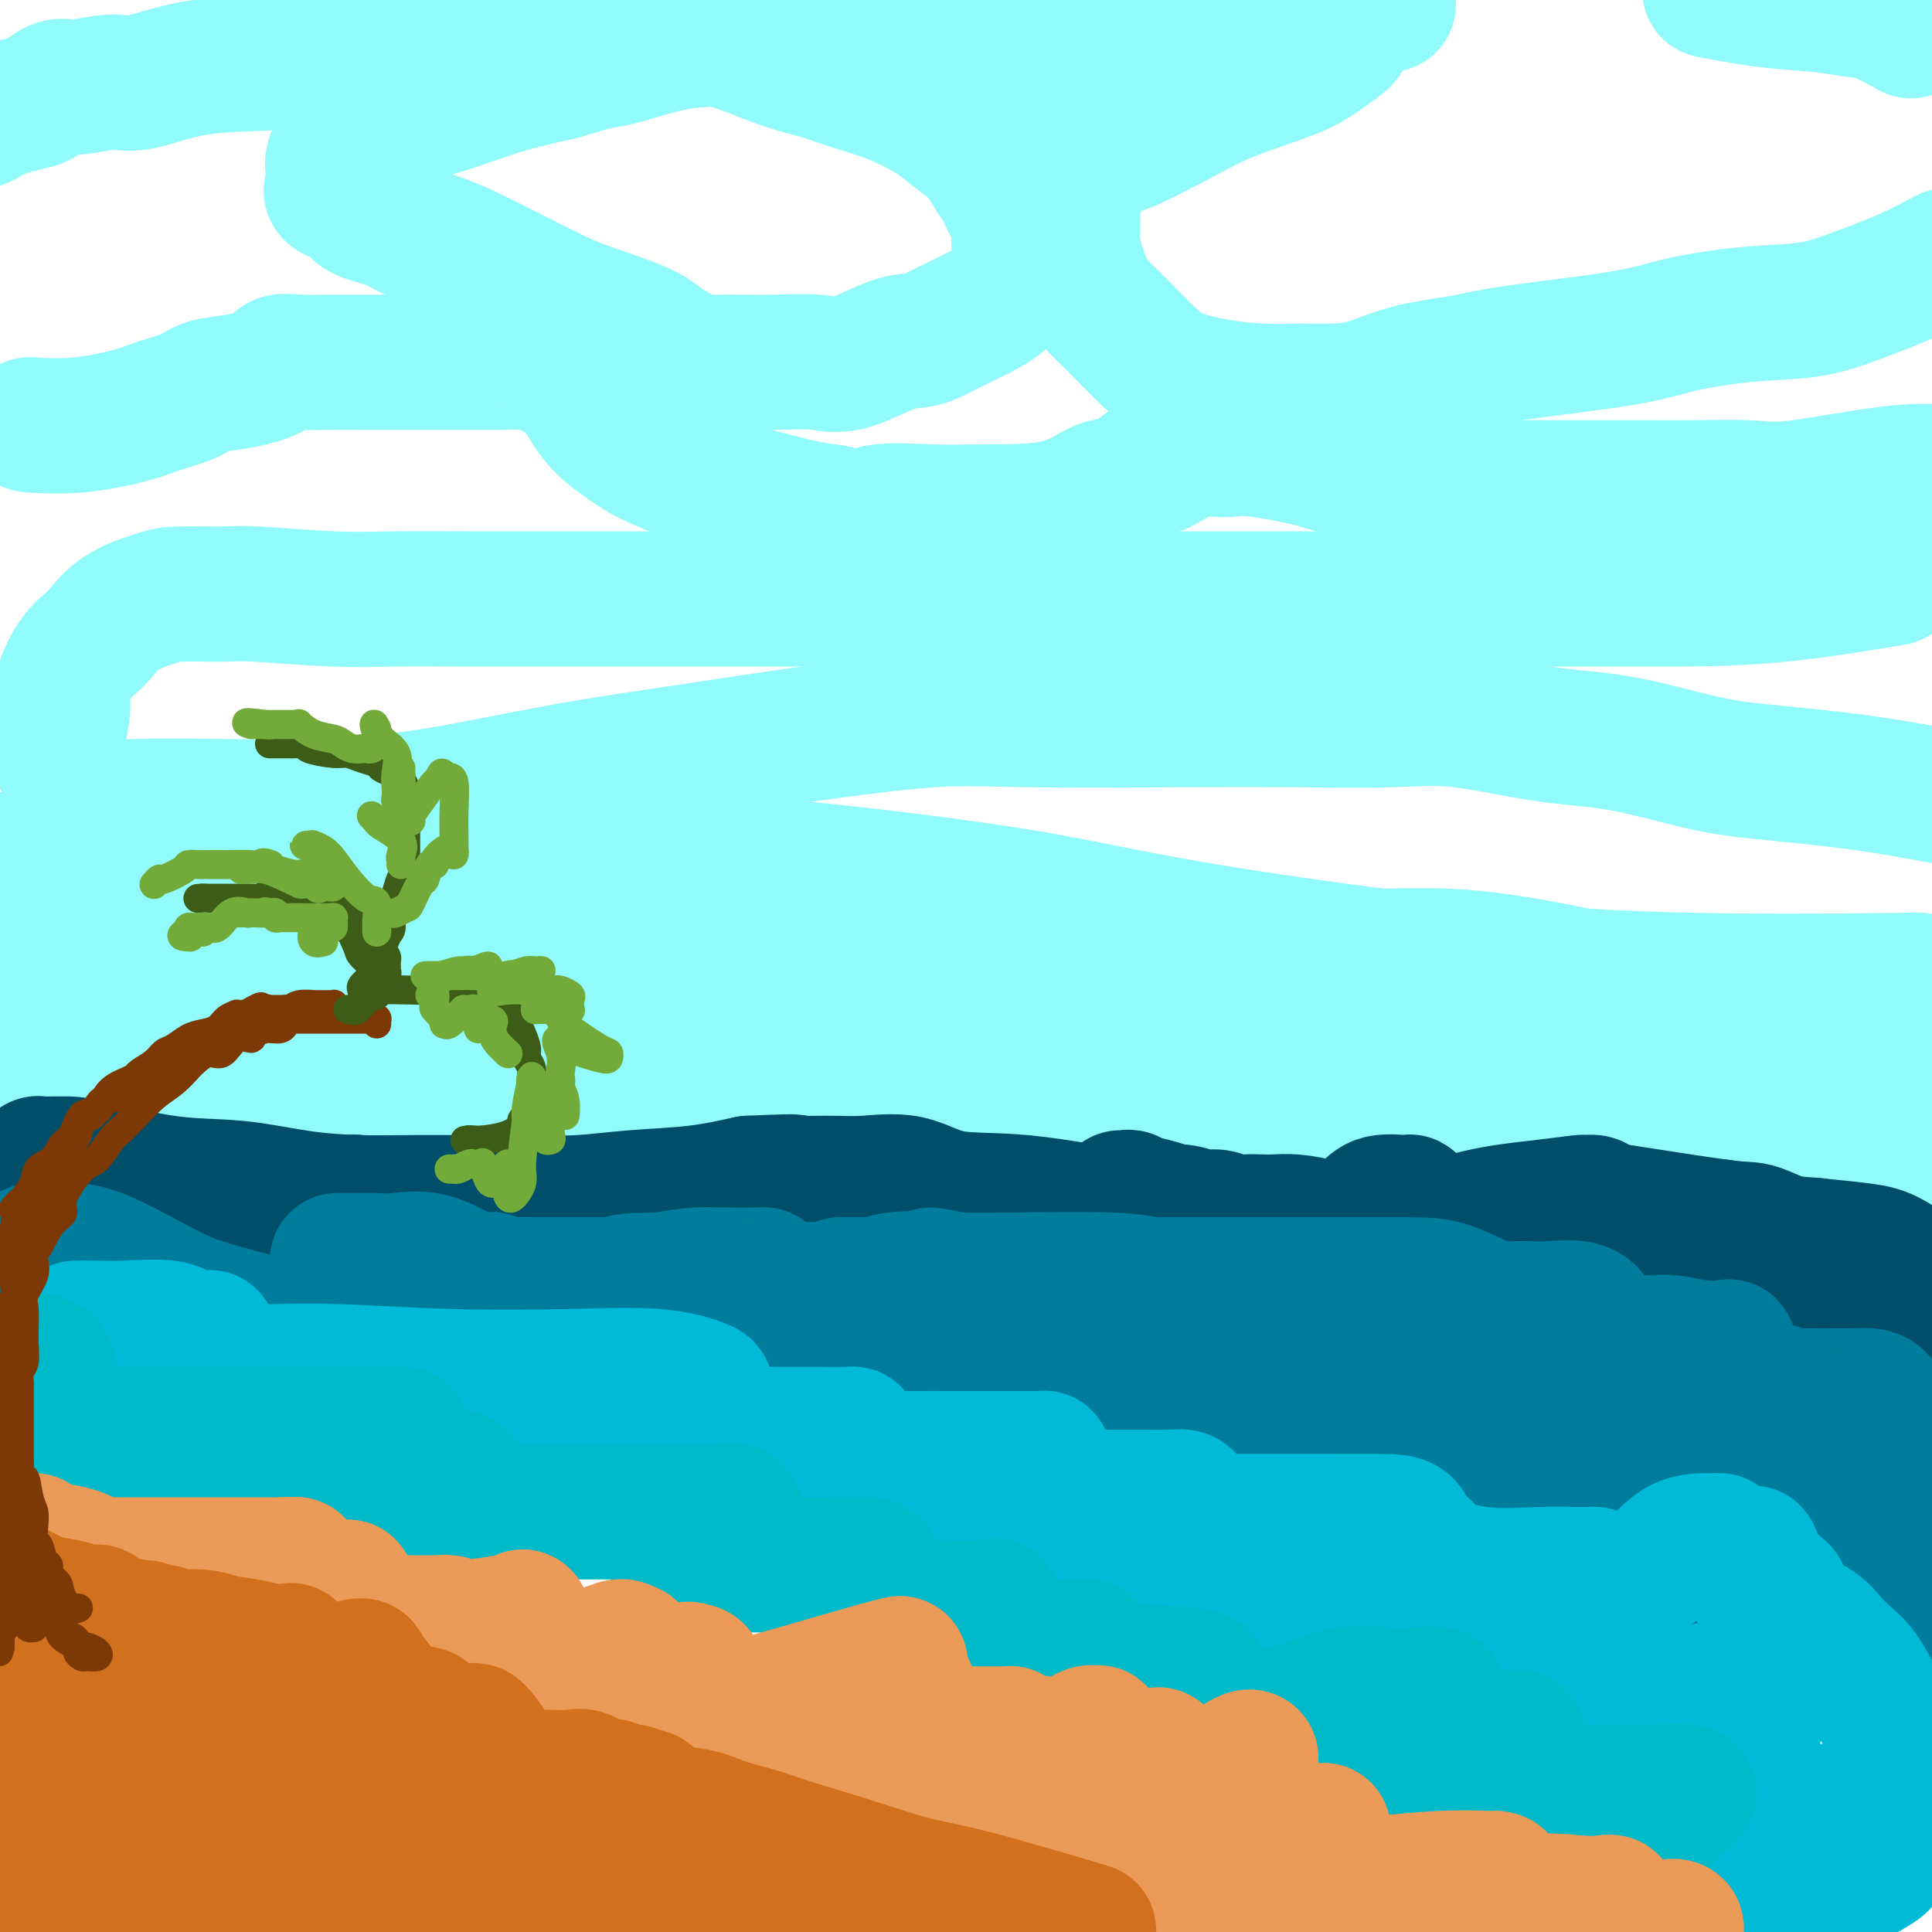 <svg viewBox='0 0 400 400' version='1.1' xmlns='http://www.w3.org/2000/svg' xmlns:xlink='http://www.w3.org/1999/xlink'><g fill='none' stroke='rgb(145,251,251)' stroke-width='28' stroke-linecap='round' stroke-linejoin='round'><path d='M122,2c-0.138,-0.391 -0.275,-0.782 0,-1c0.275,-0.218 0.963,-0.264 1,0c0.037,0.264 -0.576,0.839 0,1c0.576,0.161 2.342,-0.091 4,0c1.658,0.091 3.206,0.527 4,1c0.794,0.473 0.832,0.984 3,2c2.168,1.016 6.466,2.537 9,3c2.534,0.463 3.304,-0.133 5,0c1.696,0.133 4.320,0.996 7,2c2.680,1.004 5.417,2.149 8,3c2.583,0.851 5.011,1.409 7,2c1.989,0.591 3.540,1.214 6,2c2.460,0.786 5.828,1.736 9,3c3.172,1.264 6.149,2.843 8,4c1.851,1.157 2.576,1.890 4,3c1.424,1.110 3.546,2.595 5,4c1.454,1.405 2.239,2.731 3,4c0.761,1.269 1.496,2.482 2,3c0.504,0.518 0.776,0.340 1,1c0.224,0.660 0.400,2.156 1,3c0.600,0.844 1.625,1.036 2,2c0.375,0.964 0.101,2.700 0,4c-0.101,1.300 -0.030,2.164 0,3c0.030,0.836 0.017,1.645 0,2c-0.017,0.355 -0.039,0.258 0,1c0.039,0.742 0.138,2.324 0,3c-0.138,0.676 -0.515,0.446 -1,1c-0.485,0.554 -1.078,1.891 -2,3c-0.922,1.109 -2.171,1.991 -4,3c-1.829,1.009 -4.237,2.145 -6,3c-1.763,0.855 -2.882,1.427 -4,2'/><path d='M194,69c-3.921,2.067 -5.223,1.233 -8,2c-2.777,0.767 -7.029,3.134 -10,4c-2.971,0.866 -4.662,0.233 -7,0c-2.338,-0.233 -5.323,-0.064 -8,0c-2.677,0.064 -5.045,0.022 -7,0c-1.955,-0.022 -3.496,-0.024 -5,0c-1.504,0.024 -2.971,0.074 -4,0c-1.029,-0.074 -1.619,-0.273 -3,-1c-1.381,-0.727 -3.553,-1.982 -5,-3c-1.447,-1.018 -2.170,-1.798 -5,-3c-2.830,-1.202 -7.767,-2.825 -11,-4c-3.233,-1.175 -4.764,-1.900 -7,-3c-2.236,-1.100 -5.179,-2.574 -8,-4c-2.821,-1.426 -5.520,-2.805 -8,-4c-2.480,-1.195 -4.741,-2.207 -7,-3c-2.259,-0.793 -4.515,-1.368 -6,-2c-1.485,-0.632 -2.198,-1.321 -4,-2c-1.802,-0.679 -4.693,-1.347 -6,-2c-1.307,-0.653 -1.030,-1.292 -2,-2c-0.970,-0.708 -3.188,-1.484 -4,-2c-0.812,-0.516 -0.219,-0.770 0,-1c0.219,-0.230 0.064,-0.436 0,-1c-0.064,-0.564 -0.035,-1.487 0,-2c0.035,-0.513 0.077,-0.616 0,-1c-0.077,-0.384 -0.273,-1.049 0,-2c0.273,-0.951 1.015,-2.187 2,-3c0.985,-0.813 2.211,-1.204 4,-2c1.789,-0.796 4.139,-1.997 7,-3c2.861,-1.003 6.232,-1.809 10,-3c3.768,-1.191 7.934,-2.769 12,-4c4.066,-1.231 8.033,-2.116 12,-3'/><path d='M116,15c9.164,-2.835 9.575,-2.423 12,-3c2.425,-0.577 6.866,-2.143 11,-3c4.134,-0.857 7.962,-1.004 11,-1c3.038,0.004 5.286,0.158 8,0c2.714,-0.158 5.893,-0.630 9,-1c3.107,-0.370 6.143,-0.639 9,-1c2.857,-0.361 5.537,-0.815 9,-1c3.463,-0.185 7.711,-0.102 11,0c3.289,0.102 5.621,0.224 9,0c3.379,-0.224 7.806,-0.792 12,-1c4.194,-0.208 8.157,-0.056 12,0c3.843,0.056 7.567,0.014 11,0c3.433,-0.014 6.576,-0.001 12,0c5.424,0.001 13.128,-0.011 17,0c3.872,0.011 3.912,0.045 5,0c1.088,-0.045 3.223,-0.168 4,0c0.777,0.168 0.197,0.628 0,1c-0.197,0.372 -0.009,0.655 0,1c0.009,0.345 -0.161,0.753 0,1c0.161,0.247 0.652,0.334 0,1c-0.652,0.666 -2.449,1.911 -4,3c-1.551,1.089 -2.857,2.023 -5,3c-2.143,0.977 -5.124,1.996 -8,3c-2.876,1.004 -5.646,1.992 -8,3c-2.354,1.008 -4.290,2.036 -8,4c-3.710,1.964 -9.193,4.865 -12,6c-2.807,1.135 -2.937,0.506 -4,1c-1.063,0.494 -3.058,2.112 -4,3c-0.942,0.888 -0.831,1.047 -1,1c-0.169,-0.047 -0.620,-0.299 -1,0c-0.380,0.299 -0.690,1.150 -1,2'/><path d='M222,37c-7.271,3.932 -1.948,2.261 0,2c1.948,-0.261 0.520,0.886 0,2c-0.520,1.114 -0.131,2.195 0,3c0.131,0.805 0.005,1.334 0,2c-0.005,0.666 0.112,1.469 0,2c-0.112,0.531 -0.452,0.789 0,3c0.452,2.211 1.695,6.375 3,9c1.305,2.625 2.671,3.712 5,6c2.329,2.288 5.622,5.776 8,8c2.378,2.224 3.842,3.185 6,4c2.158,0.815 5.011,1.485 8,2c2.989,0.515 6.114,0.874 9,1c2.886,0.126 5.533,0.017 8,0c2.467,-0.017 4.752,0.057 7,0c2.248,-0.057 4.457,-0.245 7,-1c2.543,-0.755 5.418,-2.079 9,-3c3.582,-0.921 7.871,-1.441 11,-2c3.129,-0.559 5.099,-1.156 11,-2c5.901,-0.844 15.732,-1.933 22,-3c6.268,-1.067 8.971,-2.112 13,-3c4.029,-0.888 9.383,-1.619 14,-2c4.617,-0.381 8.495,-0.411 12,-1c3.505,-0.589 6.636,-1.735 10,-3c3.364,-1.265 6.961,-2.647 10,-4c3.039,-1.353 5.519,-2.676 8,-4'/><path d='M395,6c0.566,0.316 1.132,0.632 0,0c-1.132,-0.632 -3.964,-2.214 -6,-3c-2.036,-0.786 -3.278,-0.778 -5,-1c-1.722,-0.222 -3.925,-0.675 -7,-1c-3.075,-0.325 -7.021,-0.521 -11,-1c-3.979,-0.479 -7.989,-1.239 -12,-2'/><path d='M287,1c0.387,-0.074 0.775,-0.148 0,0c-0.775,0.148 -2.711,0.517 -7,1c-4.289,0.483 -10.929,1.080 -15,2c-4.071,0.920 -5.573,2.165 -8,3c-2.427,0.835 -5.781,1.261 -8,2c-2.219,0.739 -3.305,1.792 -5,3c-1.695,1.208 -3.999,2.572 -5,3c-1.001,0.428 -0.700,-0.081 -1,0c-0.300,0.081 -1.200,0.753 -2,1c-0.800,0.247 -1.500,0.069 -2,0c-0.500,-0.069 -0.799,-0.029 -2,0c-1.201,0.029 -3.305,0.046 -5,0c-1.695,-0.046 -2.983,-0.156 -5,0c-2.017,0.156 -4.763,0.578 -6,1c-1.237,0.422 -0.963,0.845 -1,1c-0.037,0.155 -0.384,0.042 -1,0c-0.616,-0.042 -1.501,-0.014 -2,0c-0.499,0.014 -0.612,0.012 -1,0c-0.388,-0.012 -1.053,-0.034 -2,0c-0.947,0.034 -2.178,0.125 -4,0c-1.822,-0.125 -4.235,-0.464 -7,-1c-2.765,-0.536 -5.883,-1.268 -9,-2'/><path d='M189,15c-3.875,-0.832 -5.564,-1.412 -8,-2c-2.436,-0.588 -5.619,-1.184 -9,-2c-3.381,-0.816 -6.959,-1.850 -11,-3c-4.041,-1.150 -8.545,-2.415 -12,-3c-3.455,-0.585 -5.862,-0.491 -8,-1c-2.138,-0.509 -4.007,-1.623 -7,-2c-2.993,-0.377 -7.110,-0.017 -10,0c-2.890,0.017 -4.553,-0.308 -7,0c-2.447,0.308 -5.679,1.249 -9,2c-3.321,0.751 -6.731,1.311 -10,2c-3.269,0.689 -6.396,1.508 -9,2c-2.604,0.492 -4.686,0.656 -7,1c-2.314,0.344 -4.861,0.866 -7,1c-2.139,0.134 -3.869,-0.121 -5,0c-1.131,0.121 -1.663,0.618 -3,1c-1.337,0.382 -3.477,0.647 -5,1c-1.523,0.353 -2.427,0.792 -6,1c-3.573,0.208 -9.813,0.183 -15,1c-5.187,0.817 -9.319,2.474 -12,3c-2.681,0.526 -3.910,-0.081 -6,0c-2.090,0.081 -5.042,0.848 -7,1c-1.958,0.152 -2.921,-0.311 -4,0c-1.079,0.311 -2.272,1.395 -3,2c-0.728,0.605 -0.989,0.729 -2,1c-1.011,0.271 -2.772,0.688 -4,1c-1.228,0.312 -1.922,0.518 -3,1c-1.078,0.482 -2.539,1.241 -4,2'/><path d='M7,88c-0.723,-0.048 -1.446,-0.095 0,0c1.446,0.095 5.060,0.334 9,0c3.940,-0.334 8.206,-1.241 11,-2c2.794,-0.759 4.115,-1.372 6,-2c1.885,-0.628 4.334,-1.272 6,-2c1.666,-0.728 2.548,-1.540 4,-2c1.452,-0.460 3.474,-0.568 6,-1c2.526,-0.432 5.557,-1.188 7,-2c1.443,-0.812 1.298,-1.682 2,-2c0.702,-0.318 2.252,-0.085 4,0c1.748,0.085 3.695,0.023 6,0c2.305,-0.023 4.970,-0.006 7,0c2.030,0.006 3.427,0.002 5,0c1.573,-0.002 3.322,-0.001 5,0c1.678,0.001 3.283,0.003 5,0c1.717,-0.003 3.544,-0.011 6,0c2.456,0.011 5.541,0.039 8,0c2.459,-0.039 4.294,-0.147 6,0c1.706,0.147 3.285,0.550 4,1c0.715,0.450 0.566,0.948 1,1c0.434,0.052 1.452,-0.341 2,0c0.548,0.341 0.625,1.417 1,2c0.375,0.583 1.048,0.674 2,2c0.952,1.326 2.183,3.888 4,6c1.817,2.112 4.220,3.774 6,5c1.780,1.226 2.937,2.015 5,3c2.063,0.985 5.033,2.165 7,3c1.967,0.835 2.930,1.323 5,2c2.070,0.677 5.245,1.542 7,2c1.755,0.458 2.088,0.508 4,1c1.912,0.492 5.403,1.426 8,2c2.597,0.574 4.298,0.787 6,1'/><path d='M172,106c7.444,1.701 7.554,0.455 10,0c2.446,-0.455 7.227,-0.119 11,0c3.773,0.119 6.538,0.020 11,0c4.462,-0.020 10.621,0.039 15,-1c4.379,-1.039 6.977,-3.175 9,-4c2.023,-0.825 3.472,-0.339 5,-1c1.528,-0.661 3.135,-2.468 4,-3c0.865,-0.532 0.987,0.211 2,0c1.013,-0.211 2.918,-1.377 4,-2c1.082,-0.623 1.343,-0.705 2,-1c0.657,-0.295 1.712,-0.805 3,-1c1.288,-0.195 2.810,-0.075 4,0c1.190,0.075 2.050,0.104 3,0c0.950,-0.104 1.992,-0.340 5,0c3.008,0.340 7.984,1.258 11,2c3.016,0.742 4.074,1.309 7,2c2.926,0.691 7.721,1.506 11,2c3.279,0.494 5.041,0.668 8,1c2.959,0.332 7.114,0.821 10,1c2.886,0.179 4.502,0.048 7,0c2.498,-0.048 5.879,-0.014 9,0c3.121,0.014 5.984,0.007 9,0c3.016,-0.007 6.186,-0.013 9,0c2.814,0.013 5.273,0.045 9,0c3.727,-0.045 8.721,-0.167 12,0c3.279,0.167 4.844,0.622 10,0c5.156,-0.622 13.902,-2.321 20,-3c6.098,-0.679 9.549,-0.340 13,0'/><path d='M390,120c1.844,-0.309 3.689,-0.619 0,0c-3.689,0.619 -12.910,2.166 -21,3c-8.090,0.834 -15.049,0.956 -21,1c-5.951,0.044 -10.895,0.012 -16,0c-5.105,-0.012 -10.372,-0.003 -15,0c-4.628,0.003 -8.617,0.001 -13,0c-4.383,-0.001 -9.161,-0.000 -15,0c-5.839,0.000 -12.738,0.000 -18,0c-5.262,-0.000 -8.886,-0.000 -16,0c-7.114,0.000 -17.719,0.000 -25,0c-7.281,-0.000 -11.237,-0.000 -16,0c-4.763,0.000 -10.331,-0.000 -16,0c-5.669,0.000 -11.439,0.000 -16,0c-4.561,-0.000 -7.913,-0.000 -12,0c-4.087,0.000 -8.908,0.000 -13,0c-4.092,-0.000 -7.454,-0.000 -12,0c-4.546,0.000 -10.274,0.001 -16,0c-5.726,-0.001 -11.449,-0.004 -17,0c-5.551,0.004 -10.930,0.015 -16,0c-5.070,-0.015 -9.830,-0.057 -14,0c-4.170,0.057 -7.750,0.213 -13,0c-5.250,-0.213 -12.171,-0.796 -16,-1c-3.829,-0.204 -4.565,-0.028 -7,0c-2.435,0.028 -6.570,-0.092 -9,0c-2.430,0.092 -3.156,0.394 -5,1c-1.844,0.606 -4.805,1.514 -7,3c-2.195,1.486 -3.624,3.550 -5,5c-1.376,1.450 -2.699,2.286 -4,4c-1.301,1.714 -2.581,4.308 -3,6c-0.419,1.692 0.023,2.484 0,4c-0.023,1.516 -0.512,3.758 -1,6'/><path d='M12,152c-0.797,3.037 -0.790,2.628 0,4c0.790,1.372 2.363,4.525 3,6c0.637,1.475 0.340,1.272 1,2c0.660,0.728 2.279,2.388 4,3c1.721,0.612 3.544,0.176 8,0c4.456,-0.176 11.546,-0.094 18,0c6.454,0.094 12.273,0.199 19,0c6.727,-0.199 14.363,-0.702 23,-2c8.637,-1.298 18.276,-3.391 27,-5c8.724,-1.609 16.535,-2.732 25,-4c8.465,-1.268 17.586,-2.680 27,-4c9.414,-1.320 19.123,-2.549 26,-3c6.877,-0.451 10.923,-0.124 20,0c9.077,0.124 23.184,0.043 33,0c9.816,-0.043 15.341,-0.050 22,0c6.659,0.050 14.454,0.156 20,0c5.546,-0.156 8.844,-0.575 14,0c5.156,0.575 12.170,2.145 18,3c5.830,0.855 10.477,0.994 16,2c5.523,1.006 11.924,2.878 17,4c5.076,1.122 8.828,1.494 14,2c5.172,0.506 11.763,1.144 18,2c6.237,0.856 12.118,1.928 18,3'/><path d='M393,203c3.665,-0.045 7.330,-0.090 0,0c-7.330,0.090 -25.655,0.317 -42,0c-16.345,-0.317 -30.710,-1.176 -48,-3c-17.290,-1.824 -37.504,-4.612 -52,-7c-14.496,-2.388 -23.272,-4.377 -32,-6c-8.728,-1.623 -17.406,-2.880 -26,-4c-8.594,-1.120 -17.103,-2.104 -26,-3c-8.897,-0.896 -18.180,-1.704 -27,-2c-8.820,-0.296 -17.175,-0.079 -26,0c-8.825,0.079 -18.118,0.021 -28,0c-9.882,-0.021 -20.353,-0.006 -31,0c-10.647,0.006 -21.471,0.002 -32,0c-10.529,-0.002 -20.765,-0.001 -31,0'/><path d='M4,189c-5.182,0.001 -10.365,0.001 0,0c10.365,-0.001 36.277,-0.004 58,0c21.723,0.004 39.258,0.014 56,0c16.742,-0.014 32.693,-0.051 46,0c13.307,0.051 23.970,0.190 32,0c8.030,-0.190 13.427,-0.708 20,0c6.573,0.708 14.323,2.643 21,4c6.677,1.357 12.282,2.137 19,3c6.718,0.863 14.550,1.810 22,2c7.450,0.190 14.517,-0.379 22,0c7.483,0.379 15.381,1.704 22,3c6.619,1.296 11.960,2.564 21,4c9.040,1.436 21.780,3.040 29,4c7.220,0.960 8.920,1.274 13,2c4.080,0.726 10.540,1.863 17,3'/><path d='M366,218c4.263,0.000 8.526,0.000 0,0c-8.526,0.000 -29.842,0.000 -49,0c-19.158,0.000 -36.158,-0.000 -52,0c-15.842,0.000 -30.526,-0.000 -45,0c-14.474,0.000 -28.739,0.000 -43,0c-14.261,-0.000 -28.518,-0.000 -46,0c-17.482,0.000 -38.190,0.000 -52,0c-13.810,0.000 -20.722,0.000 -31,0c-10.278,-0.000 -23.921,-0.000 -32,0c-8.079,0.000 -10.594,0.000 -14,0c-3.406,-0.000 -7.703,0.000 -12,0'/><path d='M33,224c-5.756,0.002 -11.513,0.005 0,0c11.513,-0.005 40.295,-0.016 64,0c23.705,0.016 42.334,0.060 60,0c17.666,-0.060 34.369,-0.224 51,0c16.631,0.224 33.189,0.834 50,2c16.811,1.166 33.875,2.887 46,4c12.125,1.113 19.310,1.619 26,3c6.690,1.381 12.886,3.638 19,5c6.114,1.362 12.146,1.828 18,2c5.854,0.172 11.530,0.049 18,0c6.470,-0.049 13.735,-0.025 21,0'/><path d='M389,235c5.055,0.793 10.109,1.585 0,0c-10.109,-1.585 -35.382,-5.549 -57,-7c-21.618,-1.451 -39.580,-0.389 -60,0c-20.420,0.389 -43.298,0.104 -66,0c-22.702,-0.104 -45.230,-0.028 -69,0c-23.770,0.028 -48.784,0.008 -72,0c-23.216,-0.008 -44.633,-0.002 -63,0c-18.367,0.002 -33.683,0.001 -49,0'/><path d='M20,222c-6.390,1.134 -12.780,2.269 0,0c12.780,-2.269 44.732,-7.941 72,-12c27.268,-4.059 49.854,-6.506 67,-9c17.146,-2.494 28.852,-5.036 42,-6c13.148,-0.964 27.738,-0.349 35,0c7.262,0.349 7.198,0.433 8,1c0.802,0.567 2.471,1.617 3,2c0.529,0.383 -0.082,0.099 0,0c0.082,-0.099 0.858,-0.013 0,0c-0.858,0.013 -3.349,-0.045 -6,0c-2.651,0.045 -5.462,0.194 -10,0c-4.538,-0.194 -10.802,-0.732 -18,0c-7.198,0.732 -15.330,2.732 -23,4c-7.670,1.268 -14.878,1.804 -21,2c-6.122,0.196 -11.157,0.053 -19,0c-7.843,-0.053 -18.495,-0.014 -25,0c-6.505,0.014 -8.862,0.004 -11,0c-2.138,-0.004 -4.056,-0.001 -6,0c-1.944,0.001 -3.913,0.000 -7,0c-3.087,-0.000 -7.293,-0.000 -13,0c-5.707,0.000 -12.917,0.000 -19,0c-6.083,-0.000 -11.039,-0.000 -16,0c-4.961,0.000 -9.927,0.000 -14,0c-4.073,-0.000 -7.252,-0.000 -11,0c-3.748,0.000 -8.066,0.000 -11,0c-2.934,-0.000 -4.484,-0.000 -5,0c-0.516,0.000 0.003,0.000 0,0c-0.003,-0.000 -0.526,-0.000 -1,0c-0.474,0.000 -0.897,0.000 -2,0c-1.103,-0.000 -2.887,-0.000 -4,0c-1.113,0.000 -1.557,0.000 -2,0'/><path d='M3,204c-25.822,0.000 -7.378,0.000 0,0c7.378,0.000 3.689,0.000 0,0'/></g>
<g fill='none' stroke='rgb(0,78,106)' stroke-width='28' stroke-linecap='round' stroke-linejoin='round'><path d='M232,248c0.343,0.033 0.686,0.066 1,0c0.314,-0.066 0.600,-0.230 1,0c0.400,0.230 0.914,0.854 1,1c0.086,0.146 -0.256,-0.185 1,0c1.256,0.185 4.111,0.887 7,2c2.889,1.113 5.812,2.639 8,4c2.188,1.361 3.640,2.558 7,3c3.360,0.442 8.626,0.129 13,0c4.374,-0.129 7.855,-0.073 11,0c3.145,0.073 5.955,0.163 8,0c2.045,-0.163 3.325,-0.580 4,-1c0.675,-0.420 0.745,-0.844 1,-1c0.255,-0.156 0.695,-0.043 1,0c0.305,0.043 0.476,0.015 1,0c0.524,-0.015 1.403,-0.016 3,0c1.597,0.016 3.912,0.050 7,0c3.088,-0.050 6.948,-0.182 13,0c6.052,0.182 14.295,0.679 20,1c5.705,0.321 8.871,0.468 12,1c3.129,0.532 6.222,1.450 9,2c2.778,0.550 5.242,0.734 7,1c1.758,0.266 2.812,0.616 4,1c1.188,0.384 2.511,0.802 3,1c0.489,0.198 0.144,0.176 1,1c0.856,0.824 2.912,2.494 4,3c1.088,0.506 1.206,-0.153 2,0c0.794,0.153 2.263,1.120 3,2c0.737,0.880 0.742,1.675 2,2c1.258,0.325 3.770,0.180 5,0c1.230,-0.180 1.177,-0.395 2,0c0.823,0.395 2.521,1.398 4,2c1.479,0.602 2.740,0.801 4,1'/><path d='M399,266c0.659,0.512 1.319,1.023 0,0c-1.319,-1.023 -4.616,-3.581 -7,-5c-2.384,-1.419 -3.854,-1.701 -6,-2c-2.146,-0.299 -4.967,-0.616 -9,-1c-4.033,-0.384 -9.276,-0.835 -14,-1c-4.724,-0.165 -8.929,-0.044 -13,0c-4.071,0.044 -8.009,0.012 -11,0c-2.991,-0.012 -5.035,-0.003 -6,0c-0.965,0.003 -0.850,-0.000 -1,0c-0.150,0.000 -0.566,0.003 -1,0c-0.434,-0.003 -0.887,-0.014 -1,0c-0.113,0.014 0.114,0.051 0,0c-0.114,-0.051 -0.567,-0.192 -1,0c-0.433,0.192 -0.845,0.717 -2,1c-1.155,0.283 -3.055,0.325 -5,1c-1.945,0.675 -3.937,1.983 -6,3c-2.063,1.017 -4.196,1.743 -6,2c-1.804,0.257 -3.279,0.045 -4,0c-0.721,-0.045 -0.689,0.075 -1,0c-0.311,-0.075 -0.966,-0.346 -1,-1c-0.034,-0.654 0.551,-1.690 0,-3c-0.551,-1.310 -2.239,-2.895 -3,-4c-0.761,-1.105 -0.596,-1.729 -1,-2c-0.404,-0.271 -1.378,-0.188 -2,0c-0.622,0.188 -0.892,0.482 -1,1c-0.108,0.518 -0.054,1.259 0,2'/><path d='M297,257c-0.375,0.426 -0.812,-0.009 -1,0c-0.188,0.009 -0.127,0.462 0,0c0.127,-0.462 0.319,-1.838 0,-3c-0.319,-1.162 -1.148,-2.109 -2,-3c-0.852,-0.891 -1.726,-1.725 -2,-2c-0.274,-0.275 0.052,0.011 -1,0c-1.052,-0.011 -3.482,-0.318 -5,0c-1.518,0.318 -2.123,1.262 -3,2c-0.877,0.738 -2.027,1.269 -3,2c-0.973,0.731 -1.771,1.661 -2,2c-0.229,0.339 0.111,0.088 0,0c-0.111,-0.088 -0.672,-0.013 -1,0c-0.328,0.013 -0.422,-0.035 -1,0c-0.578,0.035 -1.638,0.153 -2,0c-0.362,-0.153 -0.025,-0.577 -1,-1c-0.975,-0.423 -3.261,-0.844 -5,-1c-1.739,-0.156 -2.930,-0.046 -4,0c-1.070,0.046 -2.018,0.027 -3,0c-0.982,-0.027 -1.999,-0.064 -3,0c-1.001,0.064 -1.988,0.227 -3,0c-1.012,-0.227 -2.049,-0.846 -3,-1c-0.951,-0.154 -1.814,0.155 -3,0c-1.186,-0.155 -2.694,-0.774 -4,-1c-1.306,-0.226 -2.409,-0.061 -4,0c-1.591,0.061 -3.669,0.016 -5,0c-1.331,-0.016 -1.915,-0.004 -3,0c-1.085,0.004 -2.672,0.001 -4,0c-1.328,-0.001 -2.397,-0.000 -3,0c-0.603,0.000 -0.739,0.000 -1,0c-0.261,-0.000 -0.646,-0.000 -1,0c-0.354,0.000 -0.677,0.000 -1,0'/><path d='M223,251c-8.787,-0.619 -3.254,-0.168 -2,0c1.254,0.168 -1.772,0.052 -4,0c-2.228,-0.052 -3.658,-0.039 -5,0c-1.342,0.039 -2.597,0.103 -4,0c-1.403,-0.103 -2.955,-0.372 -5,0c-2.045,0.372 -4.583,1.384 -7,2c-2.417,0.616 -4.713,0.837 -7,1c-2.287,0.163 -4.566,0.268 -6,0c-1.434,-0.268 -2.025,-0.909 -3,-1c-0.975,-0.091 -2.335,0.368 -4,0c-1.665,-0.368 -3.637,-1.563 -6,-2c-2.363,-0.437 -5.119,-0.117 -7,0c-1.881,0.117 -2.887,0.031 -5,0c-2.113,-0.031 -5.334,-0.007 -8,0c-2.666,0.007 -4.776,-0.002 -7,0c-2.224,0.002 -4.560,0.015 -6,0c-1.440,-0.015 -1.983,-0.056 -3,0c-1.017,0.056 -2.508,0.211 -4,0c-1.492,-0.211 -2.986,-0.789 -5,-1c-2.014,-0.211 -4.550,-0.057 -7,0c-2.450,0.057 -4.816,0.015 -7,0c-2.184,-0.015 -4.186,-0.004 -6,0c-1.814,0.004 -3.441,0.001 -5,0c-1.559,-0.001 -3.050,0.001 -5,0c-1.950,-0.001 -4.361,-0.004 -6,0c-1.639,0.004 -2.508,0.015 -4,0c-1.492,-0.015 -3.606,-0.056 -5,0c-1.394,0.056 -2.068,0.207 -3,0c-0.932,-0.207 -2.124,-0.774 -3,-1c-0.876,-0.226 -1.438,-0.113 -2,0'/><path d='M72,249c-17.621,-0.773 -6.174,-0.207 -3,0c3.174,0.207 -1.926,0.055 -7,0c-5.074,-0.055 -10.123,-0.013 -13,0c-2.877,0.013 -3.581,-0.002 -5,0c-1.419,0.002 -3.552,0.021 -5,0c-1.448,-0.021 -2.212,-0.081 -3,0c-0.788,0.081 -1.600,0.302 -3,0c-1.400,-0.302 -3.390,-1.127 -5,-2c-1.610,-0.873 -2.841,-1.793 -5,-2c-2.159,-0.207 -5.244,0.298 -7,0c-1.756,-0.298 -2.181,-1.401 -3,-2c-0.819,-0.599 -2.031,-0.696 -3,-1c-0.969,-0.304 -1.696,-0.817 -2,-1c-0.304,-0.183 -0.184,-0.037 1,0c1.184,0.037 3.431,-0.036 5,0c1.569,0.036 2.460,0.181 6,1c3.540,0.819 9.730,2.310 15,3c5.270,0.690 9.621,0.577 14,1c4.379,0.423 8.787,1.381 13,2c4.213,0.619 8.233,0.899 12,1c3.767,0.101 7.281,0.024 12,0c4.719,-0.024 10.642,0.005 15,0c4.358,-0.005 7.151,-0.046 10,0c2.849,0.046 5.753,0.177 9,0c3.247,-0.177 6.836,-0.663 11,-1c4.164,-0.337 8.904,-0.525 13,-1c4.096,-0.475 7.548,-1.238 11,-2'/><path d='M155,245c13.955,-0.615 8.344,-0.154 8,0c-0.344,0.154 4.580,-0.000 8,0c3.420,0.000 5.336,0.154 8,0c2.664,-0.154 6.076,-0.617 9,0c2.924,0.617 5.362,2.313 9,3c3.638,0.687 8.477,0.366 15,1c6.523,0.634 14.730,2.222 20,3c5.270,0.778 7.603,0.744 10,1c2.397,0.256 4.856,0.801 7,1c2.144,0.199 3.971,0.053 6,0c2.029,-0.053 4.260,-0.011 5,0c0.740,0.011 -0.012,-0.008 0,0c0.012,0.008 0.789,0.044 1,0c0.211,-0.044 -0.143,-0.170 0,0c0.143,0.170 0.782,0.634 1,1c0.218,0.366 0.016,0.635 1,1c0.984,0.365 3.155,0.827 6,1c2.845,0.173 6.364,0.057 10,0c3.636,-0.057 7.389,-0.053 12,-1c4.611,-0.947 10.080,-2.843 15,-4c4.920,-1.157 9.292,-1.575 13,-2c3.708,-0.425 6.752,-0.858 8,-1c1.248,-0.142 0.699,0.007 1,0c0.301,-0.007 1.451,-0.170 2,0c0.549,0.170 0.498,0.675 1,1c0.502,0.325 1.558,0.472 5,1c3.442,0.528 9.269,1.437 13,2c3.731,0.563 5.365,0.782 7,1'/><path d='M356,254c5.868,0.802 6.036,0.308 8,1c1.964,0.692 5.722,2.572 8,3c2.278,0.428 3.076,-0.596 4,0c0.924,0.596 1.975,2.812 3,4c1.025,1.188 2.023,1.348 3,2c0.977,0.652 1.933,1.795 3,3c1.067,1.205 2.246,2.473 4,3c1.754,0.527 4.083,0.312 5,1c0.917,0.688 0.421,2.277 1,3c0.579,0.723 2.233,0.579 3,1c0.767,0.421 0.648,1.406 1,2c0.352,0.594 1.176,0.797 2,1'/></g>
<g fill='none' stroke='rgb(0,124,156)' stroke-width='28' stroke-linecap='round' stroke-linejoin='round'><path d='M5,261c-0.615,-0.453 -1.231,-0.906 -1,-1c0.231,-0.094 1.308,0.172 2,0c0.692,-0.172 0.998,-0.780 1,-1c0.002,-0.220 -0.301,-0.050 0,0c0.301,0.050 1.207,-0.020 2,0c0.793,0.020 1.472,0.131 3,0c1.528,-0.131 3.905,-0.505 8,1c4.095,1.505 9.907,4.888 14,7c4.093,2.112 6.467,2.952 10,4c3.533,1.048 8.225,2.305 11,3c2.775,0.695 3.635,0.827 5,1c1.365,0.173 3.236,0.386 5,0c1.764,-0.386 3.420,-1.371 5,-2c1.580,-0.629 3.083,-0.901 4,-1c0.917,-0.099 1.248,-0.026 2,0c0.752,0.026 1.924,0.005 3,0c1.076,-0.005 2.057,0.006 4,0c1.943,-0.006 4.850,-0.030 7,0c2.150,0.030 3.543,0.113 6,0c2.457,-0.113 5.977,-0.423 9,0c3.023,0.423 5.547,1.578 8,2c2.453,0.422 4.834,0.113 7,0c2.166,-0.113 4.116,-0.028 7,0c2.884,0.028 6.701,-0.002 10,0c3.299,0.002 6.079,0.036 9,0c2.921,-0.036 5.984,-0.142 8,0c2.016,0.142 2.984,0.533 4,1c1.016,0.467 2.081,1.010 3,2c0.919,0.990 1.691,2.426 2,3c0.309,0.574 0.154,0.287 0,0'/><path d='M163,280c2.906,1.832 5.670,3.411 8,4c2.330,0.589 4.227,0.186 8,0c3.773,-0.186 9.424,-0.157 15,0c5.576,0.157 11.079,0.441 16,0c4.921,-0.441 9.260,-1.608 12,-2c2.740,-0.392 3.880,-0.010 5,0c1.120,0.010 2.221,-0.353 3,0c0.779,0.353 1.237,1.423 2,2c0.763,0.577 1.832,0.660 2,1c0.168,0.340 -0.563,0.935 1,2c1.563,1.065 5.421,2.599 7,3c1.579,0.401 0.881,-0.333 3,0c2.119,0.333 7.057,1.731 10,3c2.943,1.269 3.892,2.409 6,3c2.108,0.591 5.377,0.632 8,1c2.623,0.368 4.601,1.064 7,2c2.399,0.936 5.219,2.113 8,3c2.781,0.887 5.524,1.485 8,2c2.476,0.515 4.684,0.948 7,2c2.316,1.052 4.740,2.722 8,4c3.260,1.278 7.355,2.162 11,3c3.645,0.838 6.840,1.630 10,2c3.160,0.370 6.284,0.319 9,1c2.716,0.681 5.023,2.093 7,3c1.977,0.907 3.624,1.310 5,2c1.376,0.690 2.483,1.669 4,3c1.517,1.331 3.445,3.014 5,4c1.555,0.986 2.736,1.275 5,2c2.264,0.725 5.609,1.888 8,3c2.391,1.112 3.826,2.175 5,3c1.174,0.825 2.087,1.413 3,2'/><path d='M379,338c6.945,3.743 3.309,2.099 3,2c-0.309,-0.099 2.710,1.346 4,2c1.290,0.654 0.849,0.517 1,1c0.151,0.483 0.892,1.588 2,2c1.108,0.412 2.584,0.132 3,0c0.416,-0.132 -0.227,-0.116 0,0c0.227,0.116 1.322,0.331 2,0c0.678,-0.331 0.937,-1.207 1,-2c0.063,-0.793 -0.069,-1.504 0,-4c0.069,-2.496 0.339,-6.778 0,-10c-0.339,-3.222 -1.286,-5.385 -3,-8c-1.714,-2.615 -4.196,-5.681 -6,-8c-1.804,-2.319 -2.929,-3.889 -5,-6c-2.071,-2.111 -5.088,-4.763 -9,-7c-3.912,-2.237 -8.717,-4.059 -13,-5c-4.283,-0.941 -8.042,-1.001 -15,-2c-6.958,-0.999 -17.114,-2.938 -25,-4c-7.886,-1.062 -13.501,-1.248 -19,-2c-5.499,-0.752 -10.884,-2.070 -16,-3c-5.116,-0.930 -9.965,-1.473 -13,-2c-3.035,-0.527 -4.256,-1.040 -6,-2c-1.744,-0.960 -4.012,-2.369 -5,-3c-0.988,-0.631 -0.695,-0.483 -2,-1c-1.305,-0.517 -4.209,-1.697 -6,-2c-1.791,-0.303 -2.469,0.271 -4,0c-1.531,-0.271 -3.915,-1.386 -7,-2c-3.085,-0.614 -6.871,-0.725 -10,-1c-3.129,-0.275 -5.602,-0.713 -9,-1c-3.398,-0.287 -7.723,-0.423 -10,-1c-2.277,-0.577 -2.508,-1.593 -3,-2c-0.492,-0.407 -1.246,-0.203 -2,0'/><path d='M207,267c-26.254,-5.332 -9.390,-2.161 -4,-1c5.390,1.161 -0.694,0.311 -4,0c-3.306,-0.311 -3.835,-0.083 -5,0c-1.165,0.083 -2.966,0.022 -5,0c-2.034,-0.022 -4.301,-0.006 -6,0c-1.699,0.006 -2.831,0.002 -4,0c-1.169,-0.002 -2.374,-0.000 -3,0c-0.626,0.000 -0.673,0.000 -1,0c-0.327,-0.000 -0.934,-0.000 -1,0c-0.066,0.000 0.410,-0.000 2,0c1.590,0.000 4.295,0.000 7,0c2.705,-0.000 5.409,-0.000 10,0c4.591,0.000 11.070,0.001 19,0c7.930,-0.001 17.312,-0.002 25,0c7.688,0.002 13.683,0.008 23,0c9.317,-0.008 21.956,-0.029 29,0c7.044,0.029 8.493,0.107 11,1c2.507,0.893 6.070,2.600 9,4c2.930,1.400 5.225,2.494 8,4c2.775,1.506 6.030,3.423 9,5c2.970,1.577 5.654,2.814 9,4c3.346,1.186 7.352,2.321 11,3c3.648,0.679 6.937,0.904 10,1c3.063,0.096 5.902,0.064 8,0c2.098,-0.064 3.457,-0.161 4,0c0.543,0.161 0.272,0.581 0,1'/><path d='M368,289c5.357,0.773 2.250,0.207 1,0c-1.250,-0.207 -0.644,-0.054 1,0c1.644,0.054 4.324,0.008 7,0c2.676,-0.008 5.346,0.023 7,0c1.654,-0.023 2.292,-0.098 3,0c0.708,0.098 1.488,0.370 2,1c0.512,0.630 0.758,1.619 1,3c0.242,1.381 0.482,3.155 1,5c0.518,1.845 1.314,3.763 2,5c0.686,1.237 1.262,1.795 2,3c0.738,1.205 1.640,3.059 3,4c1.360,0.941 3.180,0.971 5,1'/><path d='M397,297c2.058,0.368 4.117,0.735 0,0c-4.117,-0.735 -14.409,-2.573 -21,-4c-6.591,-1.427 -9.481,-2.442 -12,-3c-2.519,-0.558 -4.667,-0.657 -6,-1c-1.333,-0.343 -1.849,-0.929 -2,-2c-0.151,-1.071 0.065,-2.626 0,-3c-0.065,-0.374 -0.410,0.432 0,0c0.410,-0.432 1.574,-2.102 2,-3c0.426,-0.898 0.115,-1.024 0,-1c-0.115,0.024 -0.033,0.199 0,0c0.033,-0.199 0.017,-0.771 0,-1c-0.017,-0.229 -0.035,-0.114 -1,0c-0.965,0.114 -2.877,0.226 -5,0c-2.123,-0.226 -4.456,-0.792 -6,-1c-1.544,-0.208 -2.298,-0.060 -4,0c-1.702,0.060 -4.351,0.032 -6,0c-1.649,-0.032 -2.297,-0.070 -3,0c-0.703,0.070 -1.462,0.246 -2,0c-0.538,-0.246 -0.856,-0.913 -1,-1c-0.144,-0.087 -0.115,0.407 0,0c0.115,-0.407 0.314,-1.714 0,-3c-0.314,-1.286 -1.143,-2.552 -3,-3c-1.857,-0.448 -4.744,-0.079 -7,0c-2.256,0.079 -3.882,-0.133 -7,0c-3.118,0.133 -7.729,0.610 -10,1c-2.271,0.390 -2.201,0.693 -3,1c-0.799,0.307 -2.465,0.618 -4,1c-1.535,0.382 -2.937,0.834 -5,1c-2.063,0.166 -4.786,0.045 -7,0c-2.214,-0.045 -3.918,-0.013 -7,0c-3.082,0.013 -7.541,0.006 -12,0'/><path d='M265,275c-11.370,0.632 -8.797,0.212 -9,0c-0.203,-0.212 -3.184,-0.216 -5,0c-1.816,0.216 -2.467,0.651 -3,0c-0.533,-0.651 -0.947,-2.387 -1,-3c-0.053,-0.613 0.257,-0.101 0,-1c-0.257,-0.899 -1.080,-3.208 -2,-4c-0.920,-0.792 -1.938,-0.068 -3,0c-1.062,0.068 -2.170,-0.520 -4,-1c-1.830,-0.480 -4.382,-0.853 -9,-1c-4.618,-0.147 -11.302,-0.067 -17,0c-5.698,0.067 -10.409,0.123 -15,0c-4.591,-0.123 -9.060,-0.425 -12,0c-2.940,0.425 -4.350,1.578 -5,2c-0.650,0.422 -0.539,0.113 -1,0c-0.461,-0.113 -1.494,-0.030 -2,0c-0.506,0.030 -0.486,0.008 -1,0c-0.514,-0.008 -1.563,-0.003 -3,0c-1.437,0.003 -3.261,0.002 -5,0c-1.739,-0.002 -3.394,-0.007 -5,0c-1.606,0.007 -3.163,0.026 -4,0c-0.837,-0.026 -0.954,-0.098 -1,0c-0.046,0.098 -0.020,0.366 0,0c0.020,-0.366 0.034,-1.367 0,-2c-0.034,-0.633 -0.117,-0.899 0,-1c0.117,-0.101 0.433,-0.037 -1,0c-1.433,0.037 -4.617,0.049 -7,0c-2.383,-0.049 -3.967,-0.157 -6,0c-2.033,0.157 -4.517,0.578 -7,1'/><path d='M137,265c-14.406,0.226 -4.420,0.793 -1,1c3.420,0.207 0.275,0.056 -1,0c-1.275,-0.056 -0.680,-0.015 -1,0c-0.320,0.015 -1.556,0.004 -2,0c-0.444,-0.004 -0.096,-0.001 0,0c0.096,0.001 -0.061,-0.000 -1,0c-0.939,0.000 -2.659,0.001 -4,0c-1.341,-0.001 -2.304,-0.004 -5,0c-2.696,0.004 -7.125,0.015 -10,0c-2.875,-0.015 -4.195,-0.057 -5,0c-0.805,0.057 -1.094,0.214 -2,0c-0.906,-0.214 -2.430,-0.800 -3,-1c-0.570,-0.200 -0.186,-0.015 -1,0c-0.814,0.015 -2.826,-0.140 -5,-1c-2.174,-0.860 -4.511,-2.427 -7,-3c-2.489,-0.573 -5.129,-0.154 -7,0c-1.871,0.154 -2.971,0.041 -4,0c-1.029,-0.041 -1.987,-0.011 -3,0c-1.013,0.011 -2.080,0.003 -3,0c-0.920,-0.003 -1.691,-0.001 -2,0c-0.309,0.001 -0.154,0.000 0,0'/></g>
<g fill='none' stroke='rgb(0,186,216)' stroke-width='28' stroke-linecap='round' stroke-linejoin='round'><path d='M391,355c0.436,0.358 0.872,0.716 1,1c0.128,0.284 -0.052,0.494 0,1c0.052,0.506 0.334,1.307 0,1c-0.334,-0.307 -1.286,-1.723 -2,-3c-0.714,-1.277 -1.190,-2.414 -2,-4c-0.810,-1.586 -1.956,-3.620 -3,-5c-1.044,-1.380 -1.988,-2.106 -3,-3c-1.012,-0.894 -2.092,-1.955 -3,-3c-0.908,-1.045 -1.645,-2.074 -3,-3c-1.355,-0.926 -3.329,-1.748 -4,-2c-0.671,-0.252 -0.039,0.065 0,0c0.039,-0.065 -0.514,-0.514 -1,-1c-0.486,-0.486 -0.904,-1.010 -1,-1c-0.096,0.010 0.130,0.553 0,0c-0.130,-0.553 -0.616,-2.201 -1,-3c-0.384,-0.799 -0.667,-0.749 -1,-1c-0.333,-0.251 -0.716,-0.804 -1,-1c-0.284,-0.196 -0.468,-0.037 -1,0c-0.532,0.037 -1.410,-0.048 -2,0c-0.590,0.048 -0.890,0.229 -1,0c-0.110,-0.229 -0.029,-0.870 0,-1c0.029,-0.130 0.008,0.250 0,0c-0.008,-0.250 -0.002,-1.129 0,-2c0.002,-0.871 0.001,-1.735 0,-2c-0.001,-0.265 -0.000,0.067 0,0c0.000,-0.067 0.000,-0.534 0,-1'/><path d='M363,322c-0.277,-0.928 -0.471,-0.249 -1,0c-0.529,0.249 -1.394,0.069 -2,0c-0.606,-0.069 -0.955,-0.025 -1,0c-0.045,0.025 0.213,0.031 0,0c-0.213,-0.031 -0.897,-0.099 -1,0c-0.103,0.099 0.375,0.366 0,0c-0.375,-0.366 -1.602,-1.364 -2,-2c-0.398,-0.636 0.032,-0.909 0,-1c-0.032,-0.091 -0.527,0.001 -2,0c-1.473,-0.001 -3.926,-0.095 -6,1c-2.074,1.095 -3.771,3.377 -6,5c-2.229,1.623 -4.989,2.585 -7,4c-2.011,1.415 -3.271,3.281 -4,4c-0.729,0.719 -0.927,0.291 -1,0c-0.073,-0.291 -0.020,-0.446 0,-1c0.020,-0.554 0.006,-1.507 0,-2c-0.006,-0.493 -0.003,-0.524 0,-1c0.003,-0.476 0.008,-1.395 0,-2c-0.008,-0.605 -0.029,-0.895 0,-1c0.029,-0.105 0.109,-0.026 0,0c-0.109,0.026 -0.406,-0.001 -1,0c-0.594,0.001 -1.483,0.029 -3,0c-1.517,-0.029 -3.660,-0.117 -7,0c-3.340,0.117 -7.876,0.438 -12,0c-4.124,-0.438 -7.837,-1.637 -10,-2c-2.163,-0.363 -2.776,0.109 -3,0c-0.224,-0.109 -0.060,-0.799 0,-1c0.060,-0.201 0.017,0.085 0,0c-0.017,-0.085 -0.009,-0.543 0,-1'/><path d='M294,322c-5.581,-0.959 -1.535,-0.856 0,-1c1.535,-0.144 0.558,-0.536 0,-1c-0.558,-0.464 -0.697,-1.000 -1,-1c-0.303,-0.000 -0.770,0.536 -1,0c-0.230,-0.536 -0.224,-2.144 -1,-3c-0.776,-0.856 -2.334,-0.961 -5,-1c-2.666,-0.039 -6.440,-0.011 -10,0c-3.560,0.011 -6.905,0.004 -11,0c-4.095,-0.004 -8.940,-0.004 -12,0c-3.060,0.004 -4.337,0.012 -5,0c-0.663,-0.012 -0.714,-0.045 -1,0c-0.286,0.045 -0.808,0.167 -1,0c-0.192,-0.167 -0.054,-0.623 0,-1c0.054,-0.377 0.023,-0.675 0,-1c-0.023,-0.325 -0.037,-0.675 0,-1c0.037,-0.325 0.124,-0.623 0,-1c-0.124,-0.377 -0.460,-0.833 -1,-1c-0.540,-0.167 -1.284,-0.044 -3,0c-1.716,0.044 -4.403,0.010 -8,0c-3.597,-0.010 -8.104,0.004 -12,0c-3.896,-0.004 -7.181,-0.027 -10,0c-2.819,0.027 -5.173,0.104 -6,0c-0.827,-0.104 -0.129,-0.389 0,-1c0.129,-0.611 -0.311,-1.549 0,-2c0.311,-0.451 1.375,-0.415 3,-1c1.625,-0.585 3.813,-1.793 6,-3'/><path d='M215,303c1.642,-1.309 1.248,-1.083 1,-1c-0.248,0.083 -0.350,0.022 -1,0c-0.650,-0.022 -1.847,-0.005 -3,0c-1.153,0.005 -2.262,-0.002 -5,0c-2.738,0.002 -7.105,0.012 -10,0c-2.895,-0.012 -4.316,-0.045 -8,0c-3.684,0.045 -9.629,0.167 -12,0c-2.371,-0.167 -1.169,-0.623 -1,-1c0.169,-0.377 -0.696,-0.675 -1,-1c-0.304,-0.325 -0.046,-0.675 0,-1c0.046,-0.325 -0.120,-0.623 0,-1c0.120,-0.377 0.526,-0.833 1,-1c0.474,-0.167 1.014,-0.045 0,0c-1.014,0.045 -3.584,0.014 -7,0c-3.416,-0.014 -7.679,-0.012 -12,0c-4.321,0.012 -8.699,0.035 -13,0c-4.301,-0.035 -8.524,-0.129 -12,-1c-3.476,-0.871 -6.206,-2.521 -8,-3c-1.794,-0.479 -2.651,0.211 -3,0c-0.349,-0.211 -0.188,-1.324 0,-2c0.188,-0.676 0.405,-0.916 0,-1c-0.405,-0.084 -1.432,-0.011 -2,0c-0.568,0.011 -0.677,-0.039 -1,0c-0.323,0.039 -0.861,0.168 -2,0c-1.139,-0.168 -2.881,-0.634 -4,-1c-1.119,-0.366 -1.616,-0.634 -3,-1c-1.384,-0.366 -3.655,-0.830 -6,-1c-2.345,-0.170 -4.762,-0.046 -8,0c-3.238,0.046 -7.295,0.012 -11,0c-3.705,-0.012 -7.059,-0.004 -10,0c-2.941,0.004 -5.471,0.002 -8,0'/><path d='M66,287c-5.964,-0.013 -2.375,-0.046 -1,0c1.375,0.046 0.534,0.170 0,0c-0.534,-0.170 -0.763,-0.634 -1,-1c-0.237,-0.366 -0.482,-0.634 -1,-1c-0.518,-0.366 -1.309,-0.830 -2,-1c-0.691,-0.170 -1.282,-0.046 -2,0c-0.718,0.046 -1.563,0.012 -2,0c-0.437,-0.012 -0.468,-0.004 -1,0c-0.532,0.004 -1.566,0.005 -2,0c-0.434,-0.005 -0.267,-0.015 0,0c0.267,0.015 0.634,0.055 3,0c2.366,-0.055 6.733,-0.204 13,0c6.267,0.204 14.435,0.761 23,1c8.565,0.239 17.525,0.161 25,0c7.475,-0.161 13.463,-0.406 18,0c4.537,0.406 7.621,1.463 9,2c1.379,0.537 1.053,0.554 1,1c-0.053,0.446 0.168,1.320 0,2c-0.168,0.680 -0.724,1.168 -2,2c-1.276,0.832 -3.270,2.010 -4,3c-0.730,0.990 -0.196,1.791 0,2c0.196,0.209 0.052,-0.176 0,0c-0.052,0.176 -0.014,0.913 0,2c0.014,1.087 0.004,2.523 0,3c-0.004,0.477 -0.001,-0.007 0,0c0.001,0.007 0.001,0.503 0,1'/><path d='M140,303c-0.576,3.196 0.483,3.186 1,3c0.517,-0.186 0.490,-0.547 1,0c0.510,0.547 1.555,2.003 2,3c0.445,0.997 0.288,1.535 0,2c-0.288,0.465 -0.709,0.857 0,1c0.709,0.143 2.546,0.037 5,0c2.454,-0.037 5.523,-0.006 8,0c2.477,0.006 4.363,-0.014 7,0c2.637,0.014 6.027,0.063 8,0c1.973,-0.063 2.529,-0.237 3,0c0.471,0.237 0.858,0.885 1,1c0.142,0.115 0.040,-0.302 0,0c-0.040,0.302 -0.016,1.322 0,2c0.016,0.678 0.026,1.015 0,1c-0.026,-0.015 -0.086,-0.382 0,0c0.086,0.382 0.320,1.513 0,2c-0.320,0.487 -1.193,0.331 0,1c1.193,0.669 4.451,2.163 8,3c3.549,0.837 7.389,1.015 10,1c2.611,-0.015 3.991,-0.225 5,0c1.009,0.225 1.646,0.883 2,1c0.354,0.117 0.426,-0.309 1,0c0.574,0.309 1.649,1.352 0,3c-1.649,1.648 -6.022,3.900 -9,5c-2.978,1.100 -4.560,1.049 -5,1c-0.440,-0.049 0.264,-0.096 4,0c3.736,0.096 10.506,0.333 17,-1c6.494,-1.333 12.713,-4.238 18,-6c5.287,-1.762 9.644,-2.381 14,-3'/><path d='M241,323c5.865,-1.394 4.527,-0.380 4,0c-0.527,0.380 -0.243,0.126 0,0c0.243,-0.126 0.444,-0.125 0,1c-0.444,1.125 -1.534,3.372 -3,5c-1.466,1.628 -3.307,2.636 -4,3c-0.693,0.364 -0.238,0.083 0,1c0.238,0.917 0.260,3.030 0,4c-0.260,0.970 -0.803,0.795 0,1c0.803,0.205 2.953,0.790 9,1c6.047,0.210 15.990,0.046 24,0c8.010,-0.046 14.087,0.027 19,0c4.913,-0.027 8.662,-0.155 10,0c1.338,0.155 0.264,0.594 0,1c-0.264,0.406 0.281,0.778 0,1c-0.281,0.222 -1.388,0.294 -4,1c-2.612,0.706 -6.729,2.044 -9,3c-2.271,0.956 -2.695,1.528 -3,2c-0.305,0.472 -0.490,0.844 0,1c0.490,0.156 1.657,0.095 3,0c1.343,-0.095 2.863,-0.225 6,-1c3.137,-0.775 7.890,-2.195 12,-3c4.110,-0.805 7.577,-0.993 9,-1c1.423,-0.007 0.801,0.169 1,0c0.199,-0.169 1.219,-0.683 1,0c-0.219,0.683 -1.677,2.564 -3,3c-1.323,0.436 -2.512,-0.574 -4,0c-1.488,0.574 -3.275,2.731 -5,4c-1.725,1.269 -3.387,1.649 -4,2c-0.613,0.351 -0.175,0.672 0,1c0.175,0.328 0.088,0.664 0,1'/><path d='M300,354c0.698,1.846 9.442,0.962 16,1c6.558,0.038 10.929,0.997 17,0c6.071,-0.997 13.843,-3.952 20,-5c6.157,-1.048 10.699,-0.190 13,0c2.301,0.190 2.361,-0.289 1,0c-1.361,0.289 -4.145,1.345 -8,3c-3.855,1.655 -8.782,3.910 -13,6c-4.218,2.090 -7.726,4.017 -10,5c-2.274,0.983 -3.313,1.022 -4,1c-0.687,-0.022 -1.021,-0.104 1,0c2.021,0.104 6.396,0.396 11,0c4.604,-0.396 9.435,-1.478 13,-2c3.565,-0.522 5.862,-0.483 6,0c0.138,0.483 -1.883,1.411 -3,2c-1.117,0.589 -1.330,0.837 -4,2c-2.670,1.163 -7.799,3.239 -11,5c-3.201,1.761 -4.476,3.207 -5,4c-0.524,0.793 -0.298,0.934 0,1c0.298,0.066 0.666,0.057 1,0c0.334,-0.057 0.633,-0.160 5,0c4.367,0.160 12.801,0.585 20,0c7.199,-0.585 13.161,-2.179 18,-3c4.839,-0.821 8.555,-0.870 11,-1c2.445,-0.130 3.620,-0.343 3,0c-0.620,0.343 -3.034,1.241 -6,2c-2.966,0.759 -6.483,1.380 -10,2'/><path d='M382,377c-2.829,1.131 -1.902,1.957 -6,4c-4.098,2.043 -13.221,5.301 -17,7c-3.779,1.699 -2.212,1.839 -2,2c0.212,0.161 -0.930,0.345 1,0c1.930,-0.345 6.932,-1.217 11,-2c4.068,-0.783 7.202,-1.478 10,-2c2.798,-0.522 5.262,-0.872 7,-1c1.738,-0.128 2.751,-0.034 3,0c0.249,0.034 -0.268,0.009 0,0c0.268,-0.009 1.319,-0.002 0,1c-1.319,1.002 -5.009,3.001 -9,5c-3.991,1.999 -8.283,4.000 -12,6c-3.717,2.000 -6.858,4.000 -10,6'/><path d='M43,277c-0.106,0.016 -0.211,0.033 0,0c0.211,-0.033 0.739,-0.114 0,0c-0.739,0.114 -2.745,0.423 -4,0c-1.255,-0.423 -1.759,-1.577 -4,-2c-2.241,-0.423 -6.219,-0.113 -9,0c-2.781,0.113 -4.364,0.030 -6,0c-1.636,-0.030 -3.325,-0.009 -4,0c-0.675,0.009 -0.338,0.004 0,0'/></g>
<g fill='none' stroke='rgb(0,186,201)' stroke-width='28' stroke-linecap='round' stroke-linejoin='round'><path d='M333,398c-0.362,0.323 -0.724,0.647 0,0c0.724,-0.647 2.534,-2.263 3,-3c0.466,-0.737 -0.412,-0.593 0,-1c0.412,-0.407 2.115,-1.363 3,-2c0.885,-0.637 0.953,-0.955 1,-1c0.047,-0.045 0.073,0.183 0,0c-0.073,-0.183 -0.246,-0.777 0,-1c0.246,-0.223 0.912,-0.074 0,0c-0.912,0.074 -3.400,0.074 -5,0c-1.600,-0.074 -2.311,-0.222 -3,0c-0.689,0.222 -1.355,0.814 -2,1c-0.645,0.186 -1.267,-0.033 0,-1c1.267,-0.967 4.424,-2.683 6,-4c1.576,-1.317 1.570,-2.234 4,-5c2.430,-2.766 7.296,-7.382 9,-9c1.704,-1.618 0.247,-0.237 0,0c-0.247,0.237 0.717,-0.668 0,-1c-0.717,-0.332 -3.116,-0.089 -6,0c-2.884,0.089 -6.253,0.026 -10,0c-3.747,-0.026 -7.874,-0.013 -12,0'/><path d='M321,371c-6.537,-0.163 -8.879,-0.070 -10,0c-1.121,0.070 -1.022,0.117 -1,0c0.022,-0.117 -0.033,-0.397 0,-1c0.033,-0.603 0.156,-1.531 0,-2c-0.156,-0.469 -0.589,-0.481 0,-1c0.589,-0.519 2.201,-1.545 3,-3c0.799,-1.455 0.783,-3.340 1,-4c0.217,-0.660 0.665,-0.096 0,0c-0.665,0.096 -2.445,-0.276 -4,0c-1.555,0.276 -2.887,1.200 -6,2c-3.113,0.800 -8.007,1.477 -13,2c-4.993,0.523 -10.085,0.892 -13,1c-2.915,0.108 -3.652,-0.045 -4,0c-0.348,0.045 -0.308,0.289 1,0c1.308,-0.289 3.882,-1.110 7,-3c3.118,-1.890 6.779,-4.850 10,-7c3.221,-2.150 6.003,-3.489 6,-4c-0.003,-0.511 -2.792,-0.193 -5,0c-2.208,0.193 -3.835,0.262 -6,0c-2.165,-0.262 -4.869,-0.854 -9,0c-4.131,0.854 -9.689,3.153 -12,4c-2.311,0.847 -1.375,0.242 -1,0c0.375,-0.242 0.187,-0.121 0,0'/><path d='M265,355c-5.838,0.619 -3.932,0.167 -4,0c-0.068,-0.167 -2.109,-0.050 -4,0c-1.891,0.050 -3.631,0.031 -5,0c-1.369,-0.031 -2.366,-0.074 -3,0c-0.634,0.074 -0.904,0.266 -1,0c-0.096,-0.266 -0.018,-0.988 0,-2c0.018,-1.012 -0.023,-2.313 0,-3c0.023,-0.687 0.111,-0.758 0,-1c-0.111,-0.242 -0.419,-0.653 0,-1c0.419,-0.347 1.566,-0.629 -1,-1c-2.566,-0.371 -8.844,-0.833 -13,-1c-4.156,-0.167 -6.189,-0.041 -8,0c-1.811,0.041 -3.401,-0.003 -4,0c-0.599,0.003 -0.206,0.053 0,0c0.206,-0.053 0.225,-0.210 0,-1c-0.225,-0.790 -0.693,-2.212 0,-3c0.693,-0.788 2.546,-0.943 3,-1c0.454,-0.057 -0.490,-0.016 -1,0c-0.510,0.016 -0.585,0.006 -2,0c-1.415,-0.006 -4.171,-0.009 -7,0c-2.829,0.009 -5.732,0.028 -8,0c-2.268,-0.028 -3.901,-0.104 -5,0c-1.099,0.104 -1.665,0.389 -2,0c-0.335,-0.389 -0.441,-1.452 0,-2c0.441,-0.548 1.427,-0.580 2,-1c0.573,-0.420 0.731,-1.229 1,-2c0.269,-0.771 0.648,-1.506 1,-2c0.352,-0.494 0.676,-0.747 1,-1'/><path d='M205,333c0.998,-0.928 0.992,-0.249 0,0c-0.992,0.249 -2.970,0.066 -6,0c-3.030,-0.066 -7.113,-0.016 -10,0c-2.887,0.016 -4.578,-0.001 -6,0c-1.422,0.001 -2.573,0.019 -3,0c-0.427,-0.019 -0.128,-0.075 0,0c0.128,0.075 0.087,0.280 0,0c-0.087,-0.280 -0.219,-1.045 0,-2c0.219,-0.955 0.788,-2.098 1,-3c0.212,-0.902 0.068,-1.562 0,-2c-0.068,-0.438 -0.060,-0.653 0,-1c0.060,-0.347 0.171,-0.824 -1,-1c-1.171,-0.176 -3.623,-0.051 -7,0c-3.377,0.051 -7.677,0.026 -13,0c-5.323,-0.026 -11.668,-0.054 -15,0c-3.332,0.054 -3.650,0.189 -4,0c-0.350,-0.189 -0.733,-0.704 -1,-1c-0.267,-0.296 -0.418,-0.374 0,-1c0.418,-0.626 1.404,-1.800 3,-3c1.596,-1.200 3.804,-2.427 5,-3c1.196,-0.573 1.382,-0.493 2,-1c0.618,-0.507 1.667,-1.600 2,-2c0.333,-0.400 -0.051,-0.107 0,0c0.051,0.107 0.536,0.030 -2,0c-2.536,-0.030 -8.095,-0.011 -14,0c-5.905,0.011 -12.157,0.015 -20,0c-7.843,-0.015 -17.275,-0.048 -21,0c-3.725,0.048 -1.741,0.178 -1,0c0.741,-0.178 0.238,-0.663 0,-1c-0.238,-0.337 -0.211,-0.525 0,-1c0.211,-0.475 0.605,-1.238 1,-2'/><path d='M95,309c-0.003,-1.011 -0.010,-1.539 0,-2c0.010,-0.461 0.039,-0.855 0,-1c-0.039,-0.145 -0.145,-0.042 0,0c0.145,0.042 0.540,0.023 0,0c-0.540,-0.023 -2.014,-0.048 -4,0c-1.986,0.048 -4.485,0.171 -7,0c-2.515,-0.171 -5.047,-0.634 -6,-1c-0.953,-0.366 -0.326,-0.634 0,-1c0.326,-0.366 0.351,-0.830 0,-1c-0.351,-0.170 -1.077,-0.046 0,-1c1.077,-0.954 3.957,-2.988 5,-4c1.043,-1.012 0.248,-1.003 0,-1c-0.248,0.003 0.050,0.001 -1,0c-1.050,-0.001 -3.448,-0.000 -7,0c-3.552,0.000 -8.259,0.000 -13,0c-4.741,-0.000 -9.515,-0.000 -12,0c-2.485,0.000 -2.680,0.000 -3,0c-0.320,-0.000 -0.764,-0.000 -1,0c-0.236,0.000 -0.262,0.000 -1,0c-0.738,-0.000 -2.188,-0.000 -5,0c-2.812,0.000 -6.988,0.000 -12,0c-5.012,-0.000 -10.861,-0.000 -14,0c-3.139,0.000 -3.570,0.000 -4,0'/><path d='M10,297c-11.293,0.023 -3.026,0.580 0,0c3.026,-0.580 0.811,-2.298 0,-3c-0.811,-0.702 -0.219,-0.388 0,-1c0.219,-0.612 0.064,-2.150 0,-4c-0.064,-1.850 -0.038,-4.012 0,-5c0.038,-0.988 0.089,-0.801 0,-1c-0.089,-0.199 -0.317,-0.785 -1,-1c-0.683,-0.215 -1.821,-0.057 -2,0c-0.179,0.057 0.602,0.015 0,0c-0.602,-0.015 -2.585,-0.004 -4,0c-1.415,0.004 -2.261,0.001 -3,0c-0.739,-0.001 -1.369,-0.001 -2,0'/></g>
<g fill='none' stroke='rgb(251,183,140)' stroke-width='28' stroke-linecap='round' stroke-linejoin='round'><path d='M4,320c0.315,-0.059 0.630,-0.118 1,0c0.370,0.118 0.796,0.414 2,1c1.204,0.586 3.188,1.464 5,2c1.812,0.536 3.452,0.732 5,1c1.548,0.268 3.002,0.608 4,1c0.998,0.392 1.538,0.836 2,1c0.462,0.164 0.846,0.047 1,0c0.154,-0.047 0.077,-0.023 0,0'/></g>
<g fill='none' stroke='rgb(236,154,87)' stroke-width='28' stroke-linecap='round' stroke-linejoin='round'><path d='M7,319c-0.415,-0.081 -0.829,-0.162 -1,0c-0.171,0.162 -0.097,0.568 0,1c0.097,0.432 0.218,0.890 1,1c0.782,0.110 2.226,-0.128 4,0c1.774,0.128 3.880,0.623 5,1c1.120,0.377 1.256,0.637 2,1c0.744,0.363 2.096,0.829 3,1c0.904,0.171 1.359,0.046 2,0c0.641,-0.046 1.467,-0.012 2,0c0.533,0.012 0.772,0.003 1,0c0.228,-0.003 0.444,-0.001 1,0c0.556,0.001 1.452,0.000 2,0c0.548,-0.000 0.750,-0.000 2,0c1.250,0.000 3.550,0.000 5,0c1.450,-0.000 2.052,-0.000 3,0c0.948,0.000 2.242,0.000 3,0c0.758,-0.000 0.980,-0.000 1,0c0.020,0.000 -0.161,0.000 0,0c0.161,-0.000 0.663,-0.000 1,0c0.337,0.000 0.508,0.000 1,0c0.492,-0.000 1.304,-0.000 2,0c0.696,0.000 1.275,0.000 2,0c0.725,-0.000 1.595,-0.000 3,0c1.405,0.000 3.346,0.000 4,0c0.654,-0.000 0.022,-0.000 0,0c-0.022,0.000 0.565,0.000 1,0c0.435,-0.000 0.717,-0.000 1,0'/><path d='M58,324c5.951,-0.052 2.329,-0.183 1,0c-1.329,0.183 -0.364,0.678 0,1c0.364,0.322 0.127,0.471 0,1c-0.127,0.529 -0.144,1.438 0,2c0.144,0.562 0.448,0.777 0,1c-0.448,0.223 -1.648,0.454 -2,1c-0.352,0.546 0.145,1.408 0,2c-0.145,0.592 -0.933,0.916 -1,1c-0.067,0.084 0.587,-0.071 1,0c0.413,0.071 0.586,0.370 2,0c1.414,-0.370 4.071,-1.407 6,-2c1.929,-0.593 3.131,-0.741 4,-1c0.869,-0.259 1.406,-0.630 2,-1c0.594,-0.370 1.245,-0.740 1,0c-0.245,0.740 -1.387,2.590 -2,4c-0.613,1.410 -0.699,2.378 -1,3c-0.301,0.622 -0.818,0.896 -1,1c-0.182,0.104 -0.028,0.038 0,0c0.028,-0.038 -0.069,-0.049 1,0c1.069,0.049 3.306,0.157 6,0c2.694,-0.157 5.847,-0.578 9,-1'/><path d='M84,336c3.579,-0.000 5.026,-0.001 6,0c0.974,0.001 1.476,0.004 2,0c0.524,-0.004 1.071,-0.015 1,0c-0.071,0.015 -0.761,0.057 -1,0c-0.239,-0.057 -0.028,-0.214 0,0c0.028,0.214 -0.129,0.800 0,1c0.129,0.200 0.542,0.014 1,0c0.458,-0.014 0.959,0.145 3,0c2.041,-0.145 5.621,-0.594 8,-1c2.379,-0.406 3.558,-0.770 4,-1c0.442,-0.230 0.148,-0.325 0,0c-0.148,0.325 -0.149,1.072 -1,2c-0.851,0.928 -2.552,2.038 -4,3c-1.448,0.962 -2.641,1.775 -4,3c-1.359,1.225 -2.882,2.861 -4,4c-1.118,1.139 -1.829,1.779 -2,2c-0.171,0.221 0.198,0.021 1,0c0.802,-0.021 2.037,0.137 4,0c1.963,-0.137 4.653,-0.570 10,-2c5.347,-1.430 13.351,-3.858 17,-5c3.649,-1.142 2.944,-1.000 3,-1c0.056,-0.000 0.873,-0.143 1,0c0.127,0.143 -0.437,0.571 -1,1'/><path d='M128,342c5.265,-0.994 0.926,0.021 -1,1c-1.926,0.979 -1.439,1.923 -2,3c-0.561,1.077 -2.171,2.288 -3,3c-0.829,0.712 -0.877,0.927 -1,1c-0.123,0.073 -0.320,0.004 0,0c0.320,-0.004 1.157,0.056 2,0c0.843,-0.056 1.693,-0.227 3,0c1.307,0.227 3.072,0.851 6,0c2.928,-0.851 7.018,-3.176 9,-4c1.982,-0.824 1.855,-0.148 2,0c0.145,0.148 0.562,-0.233 1,0c0.438,0.233 0.898,1.081 0,2c-0.898,0.919 -3.153,1.909 -4,3c-0.847,1.091 -0.286,2.283 0,3c0.286,0.717 0.297,0.958 0,1c-0.297,0.042 -0.902,-0.115 0,0c0.902,0.115 3.312,0.501 7,0c3.688,-0.501 8.655,-1.891 16,-4c7.345,-2.109 17.069,-4.939 21,-6c3.931,-1.061 2.069,-0.353 1,0c-1.069,0.353 -1.344,0.353 -2,1c-0.656,0.647 -1.694,1.942 -3,3c-1.306,1.058 -2.880,1.877 -4,3c-1.120,1.123 -1.785,2.548 -2,3c-0.215,0.452 0.019,-0.071 0,0c-0.019,0.071 -0.291,0.734 0,1c0.291,0.266 1.146,0.133 2,0'/><path d='M176,356c-0.583,1.630 1.959,0.204 4,-1c2.041,-1.204 3.580,-2.185 5,-3c1.420,-0.815 2.721,-1.462 3,-2c0.279,-0.538 -0.463,-0.967 -2,0c-1.537,0.967 -3.869,3.331 -6,5c-2.131,1.669 -4.060,2.644 -4,3c0.060,0.356 2.108,0.094 3,0c0.892,-0.094 0.629,-0.022 2,0c1.371,0.022 4.376,-0.008 6,0c1.624,0.008 1.866,0.055 2,0c0.134,-0.055 0.160,-0.211 0,0c-0.160,0.211 -0.507,0.788 0,1c0.507,0.212 1.866,0.057 3,0c1.134,-0.057 2.041,-0.016 5,0c2.959,0.016 7.970,0.007 10,0c2.030,-0.007 1.080,-0.012 1,0c-0.080,0.012 0.709,0.042 1,0c0.291,-0.042 0.083,-0.155 0,0c-0.083,0.155 -0.042,0.577 0,1'/><path d='M209,360c5.080,0.536 1.280,0.876 0,1c-1.280,0.124 -0.040,0.033 1,0c1.040,-0.033 1.880,-0.009 2,0c0.120,0.009 -0.479,0.001 0,0c0.479,-0.001 2.035,0.004 3,0c0.965,-0.004 1.339,-0.016 1,0c-0.339,0.016 -1.390,0.060 -2,0c-0.610,-0.060 -0.777,-0.224 -1,0c-0.223,0.224 -0.502,0.835 -1,1c-0.498,0.165 -1.217,-0.116 0,0c1.217,0.116 4.369,0.630 7,0c2.631,-0.630 4.743,-2.403 6,-3c1.257,-0.597 1.661,-0.018 2,0c0.339,0.018 0.614,-0.524 0,0c-0.614,0.524 -2.117,2.115 -4,3c-1.883,0.885 -4.145,1.063 -6,2c-1.855,0.937 -3.302,2.631 -4,4c-0.698,1.369 -0.648,2.411 -1,3c-0.352,0.589 -1.105,0.725 0,1c1.105,0.275 4.067,0.689 8,0c3.933,-0.689 8.838,-2.483 12,-4c3.162,-1.517 4.581,-2.759 6,-4'/><path d='M238,364c3.020,-1.269 1.570,-0.442 1,0c-0.570,0.442 -0.262,0.500 0,1c0.262,0.500 0.476,1.443 -1,3c-1.476,1.557 -4.643,3.730 -6,5c-1.357,1.270 -0.903,1.639 -1,2c-0.097,0.361 -0.744,0.714 0,1c0.744,0.286 2.877,0.506 7,-1c4.123,-1.506 10.234,-4.738 14,-7c3.766,-2.262 5.187,-3.553 6,-4c0.813,-0.447 1.018,-0.049 1,0c-0.018,0.049 -0.258,-0.253 -1,0c-0.742,0.253 -1.986,1.059 -3,2c-1.014,0.941 -1.797,2.017 -4,4c-2.203,1.983 -5.826,4.874 -8,7c-2.174,2.126 -2.901,3.487 -3,4c-0.099,0.513 0.429,0.178 1,0c0.571,-0.178 1.187,-0.200 2,0c0.813,0.200 1.825,0.623 4,0c2.175,-0.623 5.513,-2.291 8,-3c2.487,-0.709 4.124,-0.459 5,-1c0.876,-0.541 0.992,-1.871 1,-2c0.008,-0.129 -0.091,0.945 -1,2c-0.909,1.055 -2.629,2.092 -4,3c-1.371,0.908 -2.392,1.688 -4,3c-1.608,1.312 -3.804,3.156 -6,5'/><path d='M246,388c-2.259,2.161 -0.905,2.063 0,2c0.905,-0.063 1.363,-0.092 2,0c0.637,0.092 1.453,0.306 4,0c2.547,-0.306 6.826,-1.132 11,-3c4.174,-1.868 8.243,-4.777 10,-6c1.757,-1.223 1.203,-0.761 1,-1c-0.203,-0.239 -0.053,-1.179 0,-1c0.053,0.179 0.011,1.477 0,2c-0.011,0.523 0.010,0.269 -1,1c-1.010,0.731 -3.051,2.445 -4,4c-0.949,1.555 -0.805,2.951 -1,4c-0.195,1.049 -0.728,1.752 -1,2c-0.272,0.248 -0.282,0.042 1,0c1.282,-0.042 3.857,0.080 5,0c1.143,-0.080 0.856,-0.362 5,-1c4.144,-0.638 12.721,-1.632 19,-2c6.279,-0.368 10.262,-0.112 12,0c1.738,0.112 1.231,0.078 1,0c-0.231,-0.078 -0.188,-0.200 -1,0c-0.812,0.200 -2.480,0.722 -3,1c-0.520,0.278 0.109,0.313 -1,1c-1.109,0.687 -3.955,2.025 -5,3c-1.045,0.975 -0.290,1.586 0,2c0.290,0.414 0.114,0.632 0,1c-0.114,0.368 -0.165,0.887 0,1c0.165,0.113 0.547,-0.180 1,0c0.453,0.180 0.977,0.832 3,0c2.023,-0.832 5.545,-3.147 10,-4c4.455,-0.853 9.844,-0.244 13,0c3.156,0.244 4.078,0.122 5,0'/><path d='M332,394c2.813,-0.086 0.847,-0.301 0,0c-0.847,0.301 -0.574,1.120 -1,2c-0.426,0.880 -1.550,1.823 -3,3c-1.450,1.177 -3.225,2.589 -5,4'/><path d='M345,399c-0.244,0.044 -0.489,0.089 0,0c0.489,-0.089 1.711,-0.311 2,0c0.289,0.311 -0.356,1.156 -1,2'/><path d='M294,399c2.171,0.364 4.342,0.728 0,0c-4.342,-0.728 -15.197,-2.549 -26,-5c-10.803,-2.451 -21.554,-5.532 -29,-7c-7.446,-1.468 -11.586,-1.322 -14,-2c-2.414,-0.678 -3.104,-2.181 -4,-3c-0.896,-0.819 -2.000,-0.955 -3,-1c-1.000,-0.045 -1.895,0.002 -2,0c-0.105,-0.002 0.582,-0.054 0,0c-0.582,0.054 -2.433,0.215 -4,0c-1.567,-0.215 -2.850,-0.804 -6,-1c-3.150,-0.196 -8.168,0.001 -14,0c-5.832,-0.001 -12.478,-0.199 -18,0c-5.522,0.199 -9.921,0.796 -12,1c-2.079,0.204 -1.839,0.016 -2,0c-0.161,-0.016 -0.723,0.139 0,1c0.723,0.861 2.730,2.426 6,3c3.270,0.574 7.804,0.156 12,0c4.196,-0.156 8.055,-0.048 11,0c2.945,0.048 4.974,0.038 6,0c1.026,-0.038 1.047,-0.103 1,-1c-0.047,-0.897 -0.162,-2.626 0,-3c0.162,-0.374 0.602,0.609 -3,0c-3.602,-0.609 -11.246,-2.808 -16,-4c-4.754,-1.192 -6.617,-1.377 -14,-2c-7.383,-0.623 -20.285,-1.684 -29,-3c-8.715,-1.316 -13.241,-2.889 -20,-4c-6.759,-1.111 -15.750,-1.762 -19,-2c-3.250,-0.238 -0.760,-0.064 0,0c0.760,0.064 -0.212,0.018 0,0c0.212,-0.018 1.606,-0.009 3,0'/><path d='M98,366c1.489,-0.452 3.710,-1.581 5,-2c1.290,-0.419 1.649,-0.126 2,0c0.351,0.126 0.694,0.086 -2,0c-2.694,-0.086 -8.426,-0.218 -15,0c-6.574,0.218 -13.989,0.787 -19,1c-5.011,0.213 -7.616,0.070 -9,0c-1.384,-0.070 -1.547,-0.067 -1,0c0.547,0.067 1.803,0.200 3,0c1.197,-0.200 2.334,-0.731 3,-1c0.666,-0.269 0.860,-0.276 2,-1c1.140,-0.724 3.225,-2.163 4,-3c0.775,-0.837 0.242,-1.070 0,-1c-0.242,0.070 -0.191,0.445 0,0c0.191,-0.445 0.523,-1.709 0,-3c-0.523,-1.291 -1.899,-2.608 -3,-4c-1.101,-1.392 -1.925,-2.860 -3,-4c-1.075,-1.140 -2.401,-1.952 -3,-3c-0.599,-1.048 -0.471,-2.333 0,-3c0.471,-0.667 1.285,-0.714 3,0c1.715,0.714 4.333,2.191 9,3c4.667,0.809 11.385,0.949 18,1c6.615,0.051 13.127,0.014 17,0c3.873,-0.014 5.107,-0.004 6,0c0.893,0.004 1.447,0.002 2,0'/><path d='M117,346c8.758,0.619 3.152,0.166 1,0c-2.152,-0.166 -0.851,-0.045 0,0c0.851,0.045 1.250,0.013 2,0c0.750,-0.013 1.849,-0.006 3,0c1.151,0.006 2.354,0.012 3,0c0.646,-0.012 0.735,-0.042 1,0c0.265,0.042 0.705,0.155 1,0c0.295,-0.155 0.444,-0.577 0,-1c-0.444,-0.423 -1.482,-0.848 -3,-1c-1.518,-0.152 -3.516,-0.031 -5,0c-1.484,0.031 -2.455,-0.029 -3,0c-0.545,0.029 -0.666,0.148 -1,0c-0.334,-0.148 -0.882,-0.561 -1,-1c-0.118,-0.439 0.193,-0.902 0,-1c-0.193,-0.098 -0.890,0.169 -1,0c-0.110,-0.169 0.366,-0.774 0,-1c-0.366,-0.226 -1.575,-0.073 -2,0c-0.425,0.073 -0.067,0.067 -1,0c-0.933,-0.067 -3.157,-0.193 -6,0c-2.843,0.193 -6.304,0.706 -10,2c-3.696,1.294 -7.627,3.370 -10,5c-2.373,1.630 -3.186,2.815 -4,4'/><path d='M81,352c-4.000,1.833 -2.000,0.917 0,0'/></g>
<g fill='none' stroke='rgb(210,113,29)' stroke-width='28' stroke-linecap='round' stroke-linejoin='round'><path d='M0,339c0.541,0.020 1.081,0.041 2,0c0.919,-0.041 2.215,-0.142 3,0c0.785,0.142 1.059,0.527 2,1c0.941,0.473 2.549,1.035 5,2c2.451,0.965 5.745,2.332 8,4c2.255,1.668 3.471,3.638 6,6c2.529,2.362 6.370,5.115 10,7c3.630,1.885 7.049,2.901 11,4c3.951,1.099 8.436,2.281 11,3c2.564,0.719 3.209,0.976 4,1c0.791,0.024 1.728,-0.184 2,0c0.272,0.184 -0.121,0.761 0,1c0.121,0.239 0.756,0.141 -1,1c-1.756,0.859 -5.903,2.674 -11,4c-5.097,1.326 -11.143,2.162 -16,3c-4.857,0.838 -8.524,1.679 -11,2c-2.476,0.321 -3.761,0.124 -5,0c-1.239,-0.124 -2.431,-0.175 -3,0c-0.569,0.175 -0.514,0.574 -1,1c-0.486,0.426 -1.514,0.878 -1,0c0.514,-0.878 2.568,-3.087 6,-6c3.432,-2.913 8.240,-6.532 13,-9c4.760,-2.468 9.472,-3.785 12,-5c2.528,-1.215 2.873,-2.327 3,-3c0.127,-0.673 0.036,-0.907 0,-1c-0.036,-0.093 -0.018,-0.047 0,0'/><path d='M49,355c5.000,-3.425 1.500,-0.487 0,0c-1.500,0.487 -0.999,-1.478 0,-3c0.999,-1.522 2.497,-2.600 3,-3c0.503,-0.400 0.012,-0.122 0,0c-0.012,0.122 0.457,0.089 0,0c-0.457,-0.089 -1.839,-0.233 -3,0c-1.161,0.233 -2.101,0.843 -4,1c-1.899,0.157 -4.758,-0.141 -7,0c-2.242,0.141 -3.869,0.720 -5,1c-1.131,0.280 -1.767,0.262 -2,0c-0.233,-0.262 -0.063,-0.768 0,-1c0.063,-0.232 0.018,-0.192 0,-1c-0.018,-0.808 -0.007,-2.465 0,-3c0.007,-0.535 0.012,0.052 0,0c-0.012,-0.052 -0.042,-0.742 0,-1c0.042,-0.258 0.155,-0.083 -2,0c-2.155,0.083 -6.578,0.074 -11,1c-4.422,0.926 -8.844,2.788 -12,4c-3.156,1.212 -5.044,1.775 -6,2c-0.956,0.225 -0.978,0.113 -1,0'/><path d='M7,366c-0.600,-0.205 -1.201,-0.411 0,0c1.201,0.411 4.203,1.438 8,2c3.797,0.562 8.390,0.659 12,1c3.610,0.341 6.238,0.928 8,1c1.762,0.072 2.659,-0.369 3,0c0.341,0.369 0.126,1.549 0,2c-0.126,0.451 -0.163,0.173 -1,1c-0.837,0.827 -2.473,2.757 -4,4c-1.527,1.243 -2.945,1.797 -4,2c-1.055,0.203 -1.749,0.053 -2,0c-0.251,-0.053 -0.061,-0.010 3,0c3.061,0.010 8.992,-0.013 14,0c5.008,0.013 9.093,0.062 12,0c2.907,-0.062 4.635,-0.234 5,0c0.365,0.234 -0.634,0.873 -1,1c-0.366,0.127 -0.098,-0.258 -2,1c-1.902,1.258 -5.974,4.158 -12,6c-6.026,1.842 -14.005,2.627 -20,4c-5.995,1.373 -10.007,3.335 -10,4c0.007,0.665 4.034,0.035 6,0c1.966,-0.035 1.872,0.527 8,0c6.128,-0.527 18.479,-2.141 31,-3c12.521,-0.859 25.212,-0.962 34,-1c8.788,-0.038 13.674,-0.010 17,0c3.326,0.010 5.093,0.003 6,0c0.907,-0.003 0.953,-0.001 1,0'/><path d='M119,391c15.798,-0.651 3.791,-0.280 0,0c-3.791,0.280 0.632,0.467 0,1c-0.632,0.533 -6.318,1.411 -11,2c-4.682,0.589 -8.359,0.890 -14,1c-5.641,0.110 -13.246,0.030 -20,0c-6.754,-0.030 -12.658,-0.010 -18,0c-5.342,0.010 -10.121,0.009 -14,0c-3.879,-0.009 -6.856,-0.025 -8,0c-1.144,0.025 -0.454,0.092 2,0c2.454,-0.092 6.670,-0.341 8,0c1.330,0.341 -0.228,1.274 15,0c15.228,-1.274 47.241,-4.755 65,-6c17.759,-1.245 21.265,-0.253 25,0c3.735,0.253 7.700,-0.233 11,0c3.300,0.233 5.936,1.186 7,2c1.064,0.814 0.557,1.491 1,2c0.443,0.509 1.835,0.851 2,1c0.165,0.149 -0.898,0.105 -2,0c-1.102,-0.105 -2.243,-0.271 -6,0c-3.757,0.271 -10.130,0.978 -22,0c-11.870,-0.978 -29.235,-3.641 -40,-5c-10.765,-1.359 -14.929,-1.414 -19,-2c-4.071,-0.586 -8.050,-1.703 -11,-3c-2.950,-1.297 -4.871,-2.772 -6,-4c-1.129,-1.228 -1.465,-2.208 -2,-3c-0.535,-0.792 -1.267,-1.396 -2,-2'/><path d='M60,375c-1.775,-1.793 -1.211,-1.776 -1,-2c0.211,-0.224 0.071,-0.689 0,-1c-0.071,-0.311 -0.072,-0.467 1,0c1.072,0.467 3.218,1.558 8,3c4.782,1.442 12.201,3.236 21,5c8.799,1.764 18.979,3.497 29,5c10.021,1.503 19.882,2.774 28,4c8.118,1.226 14.493,2.407 21,4c6.507,1.593 13.145,3.598 18,5c4.855,1.402 7.928,2.201 11,3'/><path d='M179,399c0.603,0.258 1.205,0.517 0,0c-1.205,-0.517 -4.219,-1.809 -6,-3c-1.781,-1.191 -2.331,-2.281 -3,-3c-0.669,-0.719 -1.456,-1.068 -3,-2c-1.544,-0.932 -3.843,-2.448 -5,-3c-1.157,-0.552 -1.171,-0.141 -1,0c0.171,0.141 0.526,0.011 1,0c0.474,-0.011 1.065,0.098 3,0c1.935,-0.098 5.213,-0.403 8,0c2.787,0.403 5.083,1.515 7,2c1.917,0.485 3.456,0.343 5,1c1.544,0.657 3.094,2.114 5,3c1.906,0.886 4.167,1.200 7,2c2.833,0.800 6.238,2.086 10,3c3.762,0.914 7.881,1.457 12,2'/><path d='M223,399c2.064,0.613 4.127,1.226 0,0c-4.127,-1.226 -14.446,-4.292 -21,-6c-6.554,-1.708 -9.344,-2.057 -13,-3c-3.656,-0.943 -8.179,-2.480 -13,-4c-4.821,-1.520 -9.940,-3.022 -13,-4c-3.060,-0.978 -4.063,-1.431 -6,-2c-1.937,-0.569 -4.810,-1.252 -7,-2c-2.190,-0.748 -3.696,-1.559 -6,-2c-2.304,-0.441 -5.405,-0.511 -7,-1c-1.595,-0.489 -1.684,-1.398 -2,-2c-0.316,-0.602 -0.857,-0.897 -1,-1c-0.143,-0.103 0.114,-0.012 0,0c-0.114,0.012 -0.598,-0.053 -1,0c-0.402,0.053 -0.723,0.224 -1,0c-0.277,-0.224 -0.510,-0.843 -1,-1c-0.490,-0.157 -1.237,0.146 -2,0c-0.763,-0.146 -1.543,-0.743 -2,-1c-0.457,-0.257 -0.591,-0.174 -1,0c-0.409,0.174 -1.094,0.439 -2,0c-0.906,-0.439 -2.033,-1.582 -3,-2c-0.967,-0.418 -1.775,-0.112 -3,0c-1.225,0.112 -2.869,0.030 -4,0c-1.131,-0.030 -1.749,-0.009 -3,0c-1.251,0.009 -3.135,0.007 -4,0c-0.865,-0.007 -0.710,-0.017 -1,0c-0.290,0.017 -1.025,0.063 -1,0c0.025,-0.063 0.811,-0.233 0,-1c-0.811,-0.767 -3.218,-2.129 -4,-3c-0.782,-0.871 0.062,-1.249 0,-2c-0.062,-0.751 -1.031,-1.876 -2,-3'/><path d='M99,359c-1.295,-1.392 -0.531,-0.371 -1,0c-0.469,0.371 -2.170,0.094 -3,0c-0.830,-0.094 -0.789,-0.005 -1,0c-0.211,0.005 -0.672,-0.076 -1,0c-0.328,0.076 -0.521,0.307 -1,0c-0.479,-0.307 -1.243,-1.154 -2,-2c-0.757,-0.846 -1.509,-1.691 -2,-2c-0.491,-0.309 -0.723,-0.083 -1,0c-0.277,0.083 -0.600,0.022 -1,0c-0.400,-0.022 -0.877,-0.005 -1,0c-0.123,0.005 0.108,-0.001 0,0c-0.108,0.001 -0.556,0.010 -1,0c-0.444,-0.010 -0.885,-0.041 -1,0c-0.115,0.041 0.095,0.152 0,0c-0.095,-0.152 -0.494,-0.566 -1,-1c-0.506,-0.434 -1.120,-0.887 -2,-2c-0.880,-1.113 -2.026,-2.886 -3,-4c-0.974,-1.114 -1.776,-1.570 -2,-2c-0.224,-0.430 0.130,-0.833 0,-1c-0.130,-0.167 -0.745,-0.097 -1,0c-0.255,0.097 -0.151,0.222 -2,1c-1.849,0.778 -5.652,2.209 -7,3c-1.348,0.791 -0.242,0.940 0,1c0.242,0.060 -0.379,0.030 -1,0'/><path d='M64,350c-1.654,0.729 -0.290,0.552 0,0c0.290,-0.552 -0.494,-1.479 -1,-2c-0.506,-0.521 -0.735,-0.637 -1,-1c-0.265,-0.363 -0.566,-0.972 -1,-2c-0.434,-1.028 -1.002,-2.475 -1,-3c0.002,-0.525 0.573,-0.129 0,0c-0.573,0.129 -2.290,-0.007 -3,0c-0.710,0.007 -0.414,0.159 -1,0c-0.586,-0.159 -2.055,-0.630 -4,-1c-1.945,-0.370 -4.367,-0.639 -6,-1c-1.633,-0.361 -2.477,-0.814 -4,-1c-1.523,-0.186 -3.726,-0.107 -5,0c-1.274,0.107 -1.618,0.240 -2,0c-0.382,-0.240 -0.803,-0.853 -1,-1c-0.197,-0.147 -0.171,0.173 -1,0c-0.829,-0.173 -2.514,-0.838 -3,-1c-0.486,-0.162 0.226,0.181 -1,0c-1.226,-0.181 -4.392,-0.885 -6,-1c-1.608,-0.115 -1.660,0.359 -2,0c-0.340,-0.359 -0.969,-1.549 -1,-2c-0.031,-0.451 0.538,-0.161 0,0c-0.538,0.161 -2.181,0.194 -3,0c-0.819,-0.194 -0.813,-0.616 -2,-1c-1.187,-0.384 -3.567,-0.730 -5,-1c-1.433,-0.270 -1.920,-0.464 -3,-1c-1.080,-0.536 -2.752,-1.414 -4,-2c-1.248,-0.586 -2.071,-0.882 -3,-1c-0.929,-0.118 -1.965,-0.059 -3,0'/><path d='M23,359c0.066,0.207 0.132,0.414 0,1c-0.132,0.586 -0.462,1.551 -1,2c-0.538,0.449 -1.283,0.381 -2,1c-0.717,0.619 -1.404,1.924 -2,3c-0.596,1.076 -1.100,1.922 -2,3c-0.900,1.078 -2.196,2.388 -3,4c-0.804,1.612 -1.115,3.526 -2,5c-0.885,1.474 -2.342,2.508 -3,4c-0.658,1.492 -0.516,3.442 -1,5c-0.484,1.558 -1.594,2.723 -2,4c-0.406,1.277 -0.109,2.666 0,3c0.109,0.334 0.029,-0.389 0,0c-0.029,0.389 -0.008,1.888 0,3c0.008,1.112 0.002,1.838 0,2c-0.002,0.162 -0.001,-0.239 0,0c0.001,0.239 0.000,1.120 0,2'/></g>
<g fill='none' stroke='rgb(124,56,5)' stroke-width='6' stroke-linecap='round' stroke-linejoin='round'><path d='M7,337c-0.414,0.034 -0.828,0.069 -1,0c-0.172,-0.069 -0.103,-0.240 0,-1c0.103,-0.760 0.239,-2.109 0,-3c-0.239,-0.891 -0.852,-1.324 -1,-2c-0.148,-0.676 0.171,-1.596 0,-3c-0.171,-1.404 -0.830,-3.294 -1,-4c-0.170,-0.706 0.151,-0.229 0,-1c-0.151,-0.771 -0.772,-2.792 -1,-4c-0.228,-1.208 -0.061,-1.604 0,-2c0.061,-0.396 0.016,-0.793 0,-2c-0.016,-1.207 -0.002,-3.225 0,-5c0.002,-1.775 -0.007,-3.309 0,-4c0.007,-0.691 0.030,-0.539 0,-1c-0.030,-0.461 -0.113,-1.534 0,-2c0.113,-0.466 0.423,-0.326 0,-1c-0.423,-0.674 -1.577,-2.162 -2,-3c-0.423,-0.838 -0.113,-1.027 0,-2c0.113,-0.973 0.030,-2.731 0,-4c-0.030,-1.269 -0.008,-2.050 0,-3c0.008,-0.950 0.003,-2.070 0,-3c-0.003,-0.930 -0.003,-1.671 0,-3c0.003,-1.329 0.008,-3.247 0,-4c-0.008,-0.753 -0.031,-0.341 0,-1c0.031,-0.659 0.114,-2.391 0,-4c-0.114,-1.609 -0.427,-3.097 0,-4c0.427,-0.903 1.592,-1.223 2,-2c0.408,-0.777 0.058,-2.012 0,-3c-0.058,-0.988 0.177,-1.727 1,-3c0.823,-1.273 2.235,-3.078 3,-4c0.765,-0.922 0.882,-0.961 1,-1'/><path d='M8,258c1.626,-3.046 2.192,-4.161 3,-5c0.808,-0.839 1.858,-1.401 2,-2c0.142,-0.599 -0.626,-1.234 0,-3c0.626,-1.766 2.645,-4.663 4,-6c1.355,-1.337 2.045,-1.113 3,-2c0.955,-0.887 2.173,-2.883 3,-4c0.827,-1.117 1.262,-1.354 2,-2c0.738,-0.646 1.779,-1.702 3,-3c1.221,-1.298 2.623,-2.840 4,-4c1.377,-1.160 2.728,-1.940 4,-3c1.272,-1.060 2.464,-2.401 3,-3c0.536,-0.599 0.414,-0.457 1,-1c0.586,-0.543 1.878,-1.770 3,-2c1.122,-0.230 2.075,0.538 3,0c0.925,-0.538 1.824,-2.383 3,-3c1.176,-0.617 2.631,-0.008 3,0c0.369,0.008 -0.346,-0.586 0,-1c0.346,-0.414 1.753,-0.648 3,-1c1.247,-0.352 2.333,-0.822 3,-1c0.667,-0.178 0.917,-0.063 1,0c0.083,0.063 0.001,0.073 0,0c-0.001,-0.073 0.078,-0.227 0,0c-0.078,0.227 -0.315,0.837 -1,1c-0.685,0.163 -1.819,-0.122 -3,0c-1.181,0.122 -2.409,0.651 -4,1c-1.591,0.349 -3.544,0.517 -5,1c-1.456,0.483 -2.416,1.281 -4,2c-1.584,0.719 -3.792,1.360 -6,2'/><path d='M36,219c-4.464,1.689 -4.624,2.412 -5,3c-0.376,0.588 -0.970,1.040 -2,2c-1.030,0.960 -2.498,2.426 -4,3c-1.502,0.574 -3.039,0.254 -4,1c-0.961,0.746 -1.346,2.558 -2,3c-0.654,0.442 -1.577,-0.487 -2,0c-0.423,0.487 -0.345,2.389 -1,4c-0.655,1.611 -2.043,2.932 -3,4c-0.957,1.068 -1.482,1.882 -2,3c-0.518,1.118 -1.029,2.540 -1,4c0.029,1.460 0.598,2.959 0,4c-0.598,1.041 -2.364,1.623 -3,3c-0.636,1.377 -0.142,3.550 0,5c0.142,1.450 -0.067,2.177 0,3c0.067,0.823 0.410,1.741 0,3c-0.410,1.259 -1.573,2.859 -2,4c-0.427,1.141 -0.118,1.824 0,3c0.118,1.176 0.046,2.844 0,4c-0.046,1.156 -0.065,1.801 0,3c0.065,1.199 0.214,2.954 0,4c-0.214,1.046 -0.789,1.383 -1,2c-0.211,0.617 -0.056,1.515 0,2c0.056,0.485 0.015,0.558 0,1c-0.015,0.442 -0.004,1.255 0,2c0.004,0.745 0.001,1.424 0,2c-0.001,0.576 -0.000,1.049 0,2c0.000,0.951 0.000,2.379 0,3c-0.000,0.621 -0.000,0.437 0,1c0.000,0.563 0.000,1.875 0,3c-0.000,1.125 -0.000,2.062 0,3'/><path d='M4,303c0.027,5.890 0.595,3.116 1,3c0.405,-0.116 0.647,2.425 1,4c0.353,1.575 0.815,2.184 1,3c0.185,0.816 0.092,1.840 0,3c-0.092,1.160 -0.183,2.456 0,3c0.183,0.544 0.640,0.335 1,1c0.360,0.665 0.621,2.204 1,3c0.379,0.796 0.874,0.850 1,1c0.126,0.150 -0.117,0.398 0,1c0.117,0.602 0.595,1.559 1,2c0.405,0.441 0.737,0.366 1,1c0.263,0.634 0.456,1.975 1,3c0.544,1.025 1.439,1.733 2,2c0.561,0.267 0.787,0.093 1,0c0.213,-0.093 0.413,-0.104 0,0c-0.413,0.104 -1.439,0.324 -2,0c-0.561,-0.324 -0.658,-1.192 -1,-2c-0.342,-0.808 -0.929,-1.556 -1,-2c-0.071,-0.444 0.373,-0.583 0,-1c-0.373,-0.417 -1.562,-1.112 -2,-2c-0.438,-0.888 -0.125,-1.968 0,-2c0.125,-0.032 0.063,0.984 0,2'/><path d='M10,326c-0.744,-0.333 -0.105,2.335 0,4c0.105,1.665 -0.323,2.326 0,3c0.323,0.674 1.397,1.360 2,2c0.603,0.640 0.735,1.233 1,2c0.265,0.767 0.663,1.708 1,2c0.337,0.292 0.614,-0.066 1,0c0.386,0.066 0.881,0.556 1,1c0.119,0.444 -0.138,0.841 0,1c0.138,0.159 0.671,0.081 1,0c0.329,-0.081 0.453,-0.164 1,0c0.547,0.164 1.515,0.577 2,1c0.485,0.423 0.487,0.857 0,1c-0.487,0.143 -1.462,-0.007 -2,0c-0.538,0.007 -0.640,0.169 -1,0c-0.360,-0.169 -0.980,-0.668 -1,-1c-0.020,-0.332 0.559,-0.495 0,-1c-0.559,-0.505 -2.258,-1.351 -3,-2c-0.742,-0.649 -0.529,-1.102 -1,-2c-0.471,-0.898 -1.627,-2.242 -2,-3c-0.373,-0.758 0.036,-0.931 0,-1c-0.036,-0.069 -0.518,-0.035 -1,0'/><path d='M9,333c-1.390,-2.173 -0.865,-2.605 -1,-3c-0.135,-0.395 -0.930,-0.753 -1,-1c-0.070,-0.247 0.584,-0.382 0,-1c-0.584,-0.618 -2.405,-1.718 -3,-2c-0.595,-0.282 0.037,0.253 0,0c-0.037,-0.253 -0.742,-1.294 -1,-2c-0.258,-0.706 -0.068,-1.077 0,-1c0.068,0.077 0.015,0.601 0,1c-0.015,0.399 0.007,0.674 0,1c-0.007,0.326 -0.044,0.704 0,2c0.044,1.296 0.170,3.512 0,5c-0.170,1.488 -0.634,2.249 -1,3c-0.366,0.751 -0.634,1.494 -1,2c-0.366,0.506 -0.830,0.777 -1,1c-0.170,0.223 -0.046,0.400 0,1c0.046,0.600 0.012,1.623 0,2c-0.012,0.377 -0.004,0.108 0,0c0.004,-0.108 0.002,-0.054 0,0'/><path d='M0,341c-0.464,2.503 -0.124,-0.238 0,-2c0.124,-1.762 0.033,-2.545 0,-4c-0.033,-1.455 -0.009,-3.581 0,-5c0.009,-1.419 0.002,-2.131 0,-3c-0.002,-0.869 -0.001,-1.895 0,-3c0.001,-1.105 0.000,-2.289 0,-3c-0.000,-0.711 0.000,-0.949 0,-2c-0.000,-1.051 -0.000,-2.915 0,-4c0.000,-1.085 0.001,-1.391 0,-2c-0.001,-0.609 -0.003,-1.519 0,-2c0.003,-0.481 0.011,-0.531 0,-1c-0.011,-0.469 -0.041,-1.357 0,-2c0.041,-0.643 0.155,-1.041 0,-2c-0.155,-0.959 -0.577,-2.480 -1,-4'/><path d='M0,262c-0.007,0.057 -0.013,0.114 0,0c0.013,-0.114 0.046,-0.399 0,-1c-0.046,-0.601 -0.169,-1.517 0,-2c0.169,-0.483 0.632,-0.534 1,-1c0.368,-0.466 0.643,-1.349 1,-2c0.357,-0.651 0.798,-1.072 1,-2c0.202,-0.928 0.167,-2.362 0,-3c-0.167,-0.638 -0.464,-0.478 0,-1c0.464,-0.522 1.689,-1.724 2,-2c0.311,-0.276 -0.293,0.375 0,0c0.293,-0.375 1.482,-1.775 2,-3c0.518,-1.225 0.364,-2.276 1,-3c0.636,-0.724 2.061,-1.120 3,-2c0.939,-0.880 1.392,-2.245 2,-3c0.608,-0.755 1.370,-0.899 2,-2c0.630,-1.101 1.127,-3.160 2,-4c0.873,-0.840 2.122,-0.463 3,-1c0.878,-0.537 1.385,-1.988 2,-3c0.615,-1.012 1.337,-1.583 2,-2c0.663,-0.417 1.266,-0.679 2,-1c0.734,-0.321 1.599,-0.701 2,-1c0.401,-0.299 0.337,-0.518 1,-1c0.663,-0.482 2.053,-1.229 3,-2c0.947,-0.771 1.451,-1.568 2,-2c0.549,-0.432 1.144,-0.501 2,-1c0.856,-0.499 1.975,-1.430 3,-2c1.025,-0.570 1.958,-0.780 3,-1c1.042,-0.220 2.194,-0.451 3,-1c0.806,-0.549 1.268,-1.415 2,-2c0.732,-0.585 1.736,-0.888 2,-1c0.264,-0.112 -0.210,-0.032 0,0c0.210,0.032 1.105,0.016 2,0'/><path d='M51,210c5.476,-3.188 2.168,-0.658 1,0c-1.168,0.658 -0.194,-0.556 1,-1c1.194,-0.444 2.610,-0.118 3,0c0.390,0.118 -0.245,0.028 0,0c0.245,-0.028 1.369,0.007 2,0c0.631,-0.007 0.768,-0.054 1,0c0.232,0.054 0.559,0.211 1,0c0.441,-0.211 0.996,-0.789 2,-1c1.004,-0.211 2.458,-0.057 3,0c0.542,0.057 0.173,0.015 0,0c-0.173,-0.015 -0.151,-0.004 0,0c0.151,0.004 0.432,0.001 1,0c0.568,-0.001 1.422,-0.001 2,0c0.578,0.001 0.881,0.004 1,0c0.119,-0.004 0.054,-0.015 0,0c-0.054,0.015 -0.097,0.056 0,0c0.097,-0.056 0.334,-0.207 0,0c-0.334,0.207 -1.238,0.774 -2,1c-0.762,0.226 -1.381,0.113 -2,0'/><path d='M65,209c-0.356,0.154 0.254,0.041 0,0c-0.254,-0.041 -1.371,-0.008 -2,0c-0.629,0.008 -0.768,-0.008 -1,0c-0.232,0.008 -0.556,0.041 -1,0c-0.444,-0.041 -1.006,-0.154 -2,0c-0.994,0.154 -2.419,0.577 -3,1c-0.581,0.423 -0.316,0.845 0,1c0.316,0.155 0.684,0.041 1,0c0.316,-0.041 0.581,-0.011 1,0c0.419,0.011 0.991,0.003 2,0c1.009,-0.003 2.455,-0.001 4,0c1.545,0.001 3.188,0.000 5,0c1.812,-0.000 3.792,-0.001 5,0c1.208,0.001 1.644,0.004 2,0c0.356,-0.004 0.631,-0.015 1,0c0.369,0.015 0.831,0.056 1,0c0.169,-0.056 0.046,-0.207 0,0c-0.046,0.207 -0.013,0.774 0,1c0.013,0.226 0.007,0.113 0,0'/></g>
<g fill='none' stroke='rgb(61,92,24)' stroke-width='6' stroke-linecap='round' stroke-linejoin='round'><path d='M75,208c-0.017,-0.748 -0.033,-1.496 0,-2c0.033,-0.504 0.116,-0.765 0,-1c-0.116,-0.235 -0.431,-0.445 0,-1c0.431,-0.555 1.608,-1.455 2,-2c0.392,-0.545 -0.001,-0.733 0,-1c0.001,-0.267 0.396,-0.612 1,-2c0.604,-1.388 1.419,-3.818 2,-5c0.581,-1.182 0.930,-1.114 1,-2c0.070,-0.886 -0.139,-2.726 0,-4c0.139,-1.274 0.626,-1.983 1,-3c0.374,-1.017 0.636,-2.342 1,-3c0.364,-0.658 0.830,-0.648 1,-1c0.170,-0.352 0.046,-1.068 0,-2c-0.046,-0.932 -0.012,-2.082 0,-3c0.012,-0.918 0.003,-1.603 0,-2c-0.003,-0.397 -0.001,-0.505 0,-1c0.001,-0.495 0.000,-1.378 0,-2c-0.000,-0.622 -0.000,-0.981 0,-1c0.000,-0.019 0.000,0.304 0,0c-0.000,-0.304 -0.000,-1.236 0,-2c0.000,-0.764 0.000,-1.361 0,-2c-0.000,-0.639 -0.000,-1.319 0,-2'/><path d='M84,164c-0.223,-2.503 -0.779,-1.262 -1,-1c-0.221,0.262 -0.105,-0.455 0,-1c0.105,-0.545 0.198,-0.920 0,-1c-0.198,-0.080 -0.689,0.133 -1,0c-0.311,-0.133 -0.443,-0.614 -1,-1c-0.557,-0.386 -1.539,-0.677 -2,-1c-0.461,-0.323 -0.401,-0.678 -1,-1c-0.599,-0.322 -1.858,-0.612 -3,-1c-1.142,-0.388 -2.169,-0.875 -3,-1c-0.831,-0.125 -1.466,0.110 -3,0c-1.534,-0.110 -3.965,-0.565 -5,-1c-1.035,-0.435 -0.673,-0.849 -1,-1c-0.327,-0.151 -1.343,-0.041 -2,0c-0.657,0.041 -0.954,0.011 -1,0c-0.046,-0.011 0.159,-0.003 0,0c-0.159,0.003 -0.684,0.001 -1,0c-0.316,-0.001 -0.425,-0.000 -1,0c-0.575,0.000 -1.616,0.000 -2,0c-0.384,-0.000 -0.110,-0.000 0,0c0.110,0.000 0.055,0.000 0,0'/><path d='M72,209c0.838,0.204 1.676,0.409 2,0c0.324,-0.409 0.133,-1.430 1,-2c0.867,-0.570 2.791,-0.689 3,-1c0.209,-0.311 -1.298,-0.816 0,-1c1.298,-0.184 5.402,-0.049 8,0c2.598,0.049 3.689,0.011 5,0c1.311,-0.011 2.842,0.003 4,0c1.158,-0.003 1.944,-0.024 3,0c1.056,0.024 2.381,0.093 3,0c0.619,-0.093 0.533,-0.350 1,0c0.467,0.350 1.488,1.305 2,2c0.512,0.695 0.514,1.131 1,2c0.486,0.869 1.454,2.172 2,3c0.546,0.828 0.668,1.180 1,2c0.332,0.820 0.874,2.106 1,3c0.126,0.894 -0.162,1.395 0,2c0.162,0.605 0.775,1.313 1,2c0.225,0.687 0.061,1.354 0,2c-0.061,0.646 -0.019,1.272 0,2c0.019,0.728 0.015,1.557 0,2c-0.015,0.443 -0.041,0.499 0,1c0.041,0.501 0.148,1.447 0,2c-0.148,0.553 -0.550,0.712 -1,1c-0.450,0.288 -0.947,0.704 -1,1c-0.053,0.296 0.337,0.472 0,1c-0.337,0.528 -1.399,1.410 -3,2c-1.601,0.590 -3.739,0.890 -5,1c-1.261,0.110 -1.646,0.032 -2,0c-0.354,-0.032 -0.677,-0.016 -1,0'/><path d='M97,236c-1.333,0.167 -0.667,0.083 0,0'/><path d='M79,204c-0.429,-0.451 -0.858,-0.902 -1,-1c-0.142,-0.098 0.002,0.156 0,0c-0.002,-0.156 -0.151,-0.723 0,-1c0.151,-0.277 0.603,-0.265 0,-1c-0.603,-0.735 -2.260,-2.217 -3,-3c-0.740,-0.783 -0.564,-0.868 -1,-2c-0.436,-1.132 -1.483,-3.311 -2,-4c-0.517,-0.689 -0.504,0.113 -1,0c-0.496,-0.113 -1.501,-1.141 -2,-2c-0.499,-0.859 -0.491,-1.551 -1,-2c-0.509,-0.449 -1.533,-0.656 -2,-1c-0.467,-0.344 -0.376,-0.824 -1,-1c-0.624,-0.176 -1.962,-0.047 -3,0c-1.038,0.047 -1.776,0.013 -2,0c-0.224,-0.013 0.066,-0.003 0,0c-0.066,0.003 -0.489,0.001 -1,0c-0.511,-0.001 -1.109,-0.000 -2,0c-0.891,0.000 -2.075,0.000 -3,0c-0.925,-0.000 -1.592,-0.000 -2,0c-0.408,0.000 -0.557,0.000 -1,0c-0.443,-0.000 -1.179,-0.000 -2,0c-0.821,0.000 -1.725,0.000 -2,0c-0.275,-0.000 0.081,-0.000 0,0c-0.081,0.000 -0.599,0.000 -1,0c-0.401,-0.000 -0.686,-0.000 -1,0c-0.314,0.000 -0.657,0.000 -1,0'/><path d='M44,186c-3.640,-0.155 -1.740,-0.041 -1,0c0.740,0.041 0.320,0.011 0,0c-0.320,-0.011 -0.539,-0.003 -1,0c-0.461,0.003 -1.165,0.001 -1,0c0.165,-0.001 1.198,-0.001 2,0c0.802,0.001 1.373,0.002 2,0c0.627,-0.002 1.309,-0.008 2,0c0.691,0.008 1.389,0.030 2,0c0.611,-0.030 1.134,-0.113 2,0c0.866,0.113 2.076,0.423 3,0c0.924,-0.423 1.564,-1.577 3,-2c1.436,-0.423 3.669,-0.114 5,0c1.331,0.114 1.760,0.033 2,0c0.240,-0.033 0.291,-0.017 1,0c0.709,0.017 2.078,0.034 3,0c0.922,-0.034 1.399,-0.118 2,0c0.601,0.118 1.328,0.437 2,1c0.672,0.563 1.290,1.369 2,2c0.710,0.631 1.511,1.086 2,2c0.489,0.914 0.667,2.286 1,3c0.333,0.714 0.820,0.769 1,1c0.180,0.231 0.051,0.637 0,1c-0.051,0.363 -0.026,0.681 0,1'/><path d='M78,195c1.381,2.177 1.834,2.621 2,3c0.166,0.379 0.046,0.694 0,1c-0.046,0.306 -0.017,0.603 0,1c0.017,0.397 0.022,0.894 0,1c-0.022,0.106 -0.072,-0.180 0,0c0.072,0.180 0.265,0.825 0,0c-0.265,-0.825 -0.988,-3.119 -2,-5c-1.012,-1.881 -2.312,-3.348 -3,-4c-0.688,-0.652 -0.762,-0.490 -1,-1c-0.238,-0.510 -0.638,-1.692 -1,-2c-0.362,-0.308 -0.685,0.257 -1,0c-0.315,-0.257 -0.620,-1.337 -1,-2c-0.380,-0.663 -0.833,-0.909 -1,-1c-0.167,-0.091 -0.048,-0.026 0,0c0.048,0.026 0.024,0.013 0,0'/></g>
<g fill='none' stroke='rgb(115,171,58)' stroke-width='6' stroke-linecap='round' stroke-linejoin='round'><path d='M78,193c-0.002,-0.421 -0.005,-0.842 0,-1c0.005,-0.158 0.017,-0.054 0,0c-0.017,0.054 -0.063,0.057 0,-1c0.063,-1.057 0.236,-3.176 0,-4c-0.236,-0.824 -0.879,-0.354 -2,-1c-1.121,-0.646 -2.720,-2.408 -4,-4c-1.280,-1.592 -2.243,-3.015 -3,-4c-0.757,-0.985 -1.310,-1.531 -2,-2c-0.690,-0.469 -1.517,-0.859 -2,-1c-0.483,-0.141 -0.621,-0.033 -1,0c-0.379,0.033 -0.998,-0.010 -1,0c-0.002,0.010 0.612,0.072 1,0c0.388,-0.072 0.549,-0.278 1,0c0.451,0.278 1.193,1.041 2,2c0.807,0.959 1.680,2.113 2,3c0.320,0.887 0.086,1.508 0,2c-0.086,0.492 -0.025,0.855 0,1c0.025,0.145 0.012,0.073 0,0'/><path d='M69,183c0.413,1.266 -1.053,0.430 -3,0c-1.947,-0.430 -4.375,-0.455 -6,-1c-1.625,-0.545 -2.448,-1.610 -4,-2c-1.552,-0.390 -3.835,-0.106 -5,0c-1.165,0.106 -1.213,0.035 -1,0c0.213,-0.035 0.687,-0.034 1,0c0.313,0.034 0.464,0.100 1,0c0.536,-0.100 1.456,-0.368 3,0c1.544,0.368 3.711,1.371 5,2c1.289,0.629 1.701,0.885 2,1c0.299,0.115 0.485,0.090 1,0c0.515,-0.090 1.360,-0.243 2,0c0.640,0.243 1.075,0.884 1,1c-0.075,0.116 -0.661,-0.294 -1,-1c-0.339,-0.706 -0.431,-1.710 -1,-2c-0.569,-0.290 -1.617,0.132 -3,0c-1.383,-0.132 -3.103,-0.819 -4,-1c-0.897,-0.181 -0.972,0.144 -1,0c-0.028,-0.144 -0.008,-0.755 0,-1c0.008,-0.245 0.004,-0.122 0,0'/><path d='M56,179c-1.949,-0.774 -1.822,-0.207 -2,0c-0.178,0.207 -0.662,0.056 -2,0c-1.338,-0.056 -3.529,-0.015 -5,0c-1.471,0.015 -2.222,0.006 -3,0c-0.778,-0.006 -1.582,-0.008 -2,0c-0.418,0.008 -0.451,0.025 -1,0c-0.549,-0.025 -1.615,-0.094 -2,0c-0.385,0.094 -0.089,0.351 -1,1c-0.911,0.649 -3.028,1.689 -4,2c-0.972,0.311 -0.800,-0.109 -1,0c-0.200,0.109 -0.771,0.745 -1,1c-0.229,0.255 -0.114,0.127 0,0'/><path d='M91,203c0.388,-0.452 0.775,-0.904 1,-1c0.225,-0.096 0.287,0.166 1,0c0.713,-0.166 2.077,-0.758 3,-1c0.923,-0.242 1.406,-0.132 2,0c0.594,0.132 1.300,0.288 2,0c0.700,-0.288 1.392,-1.019 1,-1c-0.392,0.019 -1.870,0.790 -3,1c-1.130,0.210 -1.912,-0.140 -3,0c-1.088,0.140 -2.483,0.771 -4,1c-1.517,0.229 -3.157,0.058 -3,0c0.157,-0.058 2.111,-0.001 4,0c1.889,0.001 3.713,-0.053 6,0c2.287,0.053 5.037,0.214 7,0c1.963,-0.214 3.137,-0.803 4,-1c0.863,-0.197 1.413,-0.002 2,0c0.587,0.002 1.210,-0.187 1,0c-0.210,0.187 -1.252,0.751 -2,1c-0.748,0.249 -1.201,0.182 -2,0c-0.799,-0.182 -1.942,-0.481 -3,0c-1.058,0.481 -2.029,1.740 -3,3'/><path d='M102,205c-1.033,0.619 1.385,0.165 3,0c1.615,-0.165 2.426,-0.041 4,0c1.574,0.041 3.910,-0.001 5,0c1.090,0.001 0.933,0.046 1,0c0.067,-0.046 0.359,-0.184 1,0c0.641,0.184 1.632,0.690 2,1c0.368,0.310 0.113,0.423 0,1c-0.113,0.577 -0.085,1.619 0,2c0.085,0.381 0.228,0.100 0,0c-0.228,-0.100 -0.829,-0.020 -2,0c-1.171,0.020 -2.914,-0.019 -4,0c-1.086,0.019 -1.514,0.096 -1,0c0.514,-0.096 1.970,-0.366 3,0c1.030,0.366 1.635,1.369 2,2c0.365,0.631 0.489,0.889 2,2c1.511,1.111 4.410,3.076 6,4c1.590,0.924 1.870,0.809 2,1c0.130,0.191 0.109,0.688 0,1c-0.109,0.312 -0.305,0.437 -2,0c-1.695,-0.437 -4.887,-1.437 -6,-2c-1.113,-0.563 -0.146,-0.690 0,-1c0.146,-0.310 -0.530,-0.803 -1,-1c-0.470,-0.197 -0.735,-0.099 -1,0'/><path d='M116,215c-1.551,-0.142 -0.430,1.503 0,3c0.430,1.497 0.169,2.846 0,4c-0.169,1.154 -0.245,2.115 0,3c0.245,0.885 0.812,1.696 1,3c0.188,1.304 -0.001,3.101 0,3c0.001,-0.101 0.194,-2.102 0,-3c-0.194,-0.898 -0.774,-0.695 -1,-1c-0.226,-0.305 -0.099,-1.119 0,-2c0.099,-0.881 0.171,-1.830 0,-2c-0.171,-0.170 -0.586,0.439 -1,2c-0.414,1.561 -0.828,4.075 -1,6c-0.172,1.925 -0.102,3.262 0,4c0.102,0.738 0.235,0.876 0,1c-0.235,0.124 -0.837,0.234 -1,0c-0.163,-0.234 0.114,-0.812 0,-1c-0.114,-0.188 -0.618,0.016 -1,-1c-0.382,-1.016 -0.642,-3.251 -1,-5c-0.358,-1.749 -0.814,-3.013 -1,-4c-0.186,-0.987 -0.101,-1.698 0,-2c0.101,-0.302 0.220,-0.197 0,1c-0.220,1.197 -0.777,3.485 -1,5c-0.223,1.515 -0.111,2.258 0,3'/><path d='M109,232c-0.409,2.930 -0.933,6.756 -1,9c-0.067,2.244 0.321,2.907 0,4c-0.321,1.093 -1.353,2.618 -2,3c-0.647,0.382 -0.909,-0.378 -1,-1c-0.091,-0.622 -0.010,-1.107 0,-2c0.010,-0.893 -0.049,-2.193 0,-3c0.049,-0.807 0.206,-1.120 0,-1c-0.206,0.120 -0.776,0.673 -1,1c-0.224,0.327 -0.101,0.427 0,1c0.101,0.573 0.181,1.621 0,2c-0.181,0.379 -0.623,0.091 -1,0c-0.377,-0.091 -0.689,0.014 -1,0c-0.311,-0.014 -0.622,-0.147 -1,-1c-0.378,-0.853 -0.822,-2.424 -1,-3c-0.178,-0.576 -0.088,-0.155 0,0c0.088,0.155 0.175,0.045 0,0c-0.175,-0.045 -0.610,-0.026 -1,0c-0.390,0.026 -0.733,0.059 -1,0c-0.267,-0.059 -0.456,-0.208 -1,0c-0.544,0.208 -1.441,0.774 -2,1c-0.559,0.226 -0.779,0.113 -1,0'/><path d='M94,242c-1.156,0.156 -1.044,0.044 -1,0c0.044,-0.044 0.022,-0.022 0,0'/><path d='M81,189c0.212,0.115 0.424,0.230 1,0c0.576,-0.230 1.516,-0.805 2,-1c0.484,-0.195 0.512,-0.010 1,-1c0.488,-0.990 1.435,-3.157 2,-4c0.565,-0.843 0.747,-0.363 1,-1c0.253,-0.637 0.578,-2.391 1,-3c0.422,-0.609 0.940,-0.073 1,0c0.060,0.073 -0.338,-0.316 0,-1c0.338,-0.684 1.411,-1.663 2,-2c0.589,-0.337 0.694,-0.031 1,0c0.306,0.031 0.814,-0.211 1,0c0.186,0.211 0.051,0.876 0,1c-0.051,0.124 -0.018,-0.292 0,-1c0.018,-0.708 0.020,-1.706 0,-3c-0.020,-1.294 -0.060,-2.883 0,-5c0.060,-2.117 0.222,-4.763 0,-6c-0.222,-1.237 -0.829,-1.064 -1,-1c-0.171,0.064 0.094,0.018 0,0c-0.094,-0.018 -0.547,-0.009 -1,0'/><path d='M92,161c-0.515,-1.864 -0.803,-0.524 -1,0c-0.197,0.524 -0.302,0.232 -1,1c-0.698,0.768 -1.990,2.598 -3,4c-1.010,1.402 -1.739,2.377 -2,3c-0.261,0.623 -0.055,0.893 0,1c0.055,0.107 -0.042,0.049 0,0c0.042,-0.049 0.221,-0.090 0,0c-0.221,0.090 -0.844,0.313 -1,0c-0.156,-0.313 0.154,-1.160 0,-2c-0.154,-0.840 -0.773,-1.671 -1,-3c-0.227,-1.329 -0.061,-3.155 0,-4c0.061,-0.845 0.017,-0.710 0,-1c-0.017,-0.290 -0.008,-1.005 0,-1c0.008,0.005 0.016,0.731 0,1c-0.016,0.269 -0.057,0.081 0,1c0.057,0.919 0.211,2.946 0,4c-0.211,1.054 -0.786,1.135 -1,1c-0.214,-0.135 -0.068,-0.487 0,-1c0.068,-0.513 0.057,-1.189 0,-2c-0.057,-0.811 -0.159,-1.759 0,-3c0.159,-1.241 0.579,-2.776 0,-4c-0.579,-1.224 -2.156,-2.137 -3,-3c-0.844,-0.863 -0.955,-1.675 -1,-2c-0.045,-0.325 -0.022,-0.162 0,0'/><path d='M78,151c-1.084,-2.545 -0.293,0.092 0,1c0.293,0.908 0.089,0.086 0,0c-0.089,-0.086 -0.065,0.565 0,1c0.065,0.435 0.169,0.653 0,1c-0.169,0.347 -0.612,0.822 -1,1c-0.388,0.178 -0.721,0.058 -1,0c-0.279,-0.058 -0.503,-0.056 -1,0c-0.497,0.056 -1.265,0.165 -2,0c-0.735,-0.165 -1.436,-0.605 -2,-1c-0.564,-0.395 -0.992,-0.747 -2,-1c-1.008,-0.253 -2.597,-0.408 -4,-1c-1.403,-0.592 -2.621,-1.623 -3,-2c-0.379,-0.377 0.079,-0.101 0,0c-0.079,0.101 -0.695,0.027 -1,0c-0.305,-0.027 -0.298,-0.007 -1,0c-0.702,0.007 -2.112,0.002 -3,0c-0.888,-0.002 -1.254,-0.001 -2,0c-0.746,0.001 -1.873,0.000 -3,0'/><path d='M52,150c-2.881,-0.774 1.417,-0.208 3,0c1.583,0.208 0.452,0.060 0,0c-0.452,-0.060 -0.226,-0.030 0,0'/><path d='M67,195c-0.762,0.195 -1.525,0.389 -2,0c-0.475,-0.389 -0.664,-1.362 0,-2c0.664,-0.638 2.179,-0.941 3,-1c0.821,-0.059 0.946,0.128 1,0c0.054,-0.128 0.036,-0.570 0,-1c-0.036,-0.430 -0.089,-0.848 0,-1c0.089,-0.152 0.321,-0.040 -1,0c-1.321,0.040 -4.196,0.007 -6,0c-1.804,-0.007 -2.539,0.012 -3,0c-0.461,-0.012 -0.649,-0.055 -1,0c-0.351,0.055 -0.864,0.207 -1,0c-0.136,-0.207 0.104,-0.773 0,-1c-0.104,-0.227 -0.552,-0.113 -1,0'/><path d='M56,189c-1.986,-0.464 -0.950,-0.124 -1,0c-0.050,0.124 -1.188,0.033 -2,0c-0.812,-0.033 -1.300,-0.009 -2,0c-0.700,0.009 -1.611,0.003 -2,0c-0.389,-0.003 -0.257,-0.004 0,0c0.257,0.004 0.637,0.013 1,0c0.363,-0.013 0.707,-0.047 1,0c0.293,0.047 0.534,0.175 0,0c-0.534,-0.175 -1.843,-0.653 -3,0c-1.157,0.653 -2.162,2.438 -3,3c-0.838,0.562 -1.510,-0.098 -2,0c-0.490,0.098 -0.800,0.954 -1,1c-0.200,0.046 -0.291,-0.720 0,-1c0.291,-0.280 0.964,-0.076 1,0c0.036,0.076 -0.565,0.023 -1,0c-0.435,-0.023 -0.704,-0.016 -1,0c-0.296,0.016 -0.618,0.043 -1,0c-0.382,-0.043 -0.823,-0.155 -1,0c-0.177,0.155 -0.088,0.578 0,1'/><path d='M39,193c-2.644,0.844 -0.756,0.956 0,1c0.756,0.044 0.378,0.022 0,0'/><path d='M89,206c0.427,-0.087 0.854,-0.175 1,0c0.146,0.175 0.011,0.611 0,1c-0.011,0.389 0.102,0.731 0,1c-0.102,0.269 -0.417,0.466 0,1c0.417,0.534 1.568,1.404 2,2c0.432,0.596 0.144,0.916 0,1c-0.144,0.084 -0.144,-0.069 0,0c0.144,0.069 0.434,0.358 1,0c0.566,-0.358 1.410,-1.363 2,-2c0.590,-0.637 0.928,-0.904 1,-1c0.072,-0.096 -0.120,-0.020 0,0c0.120,0.020 0.553,-0.014 1,0c0.447,0.014 0.907,0.078 1,0c0.093,-0.078 -0.182,-0.298 0,0c0.182,0.298 0.819,1.113 1,2c0.181,0.887 -0.096,1.846 0,2c0.096,0.154 0.564,-0.497 1,-1c0.436,-0.503 0.839,-0.858 1,-1c0.161,-0.142 0.081,-0.071 0,0'/><path d='M101,211c1.626,0.129 1.192,0.451 1,1c-0.192,0.549 -0.143,1.324 0,2c0.143,0.676 0.378,1.253 1,2c0.622,0.747 1.629,1.663 2,2c0.371,0.337 0.106,0.096 0,0c-0.106,-0.096 -0.053,-0.048 0,0'/><path d='M83,179c0.030,-0.378 0.060,-0.757 0,-1c-0.060,-0.243 -0.211,-0.351 0,-1c0.211,-0.649 0.785,-1.838 0,-3c-0.785,-1.162 -2.929,-2.298 -4,-3c-1.071,-0.702 -1.071,-0.972 -1,-1c0.071,-0.028 0.211,0.185 0,0c-0.211,-0.185 -0.775,-0.767 -1,-1c-0.225,-0.233 -0.113,-0.116 0,0'/></g>
</svg>